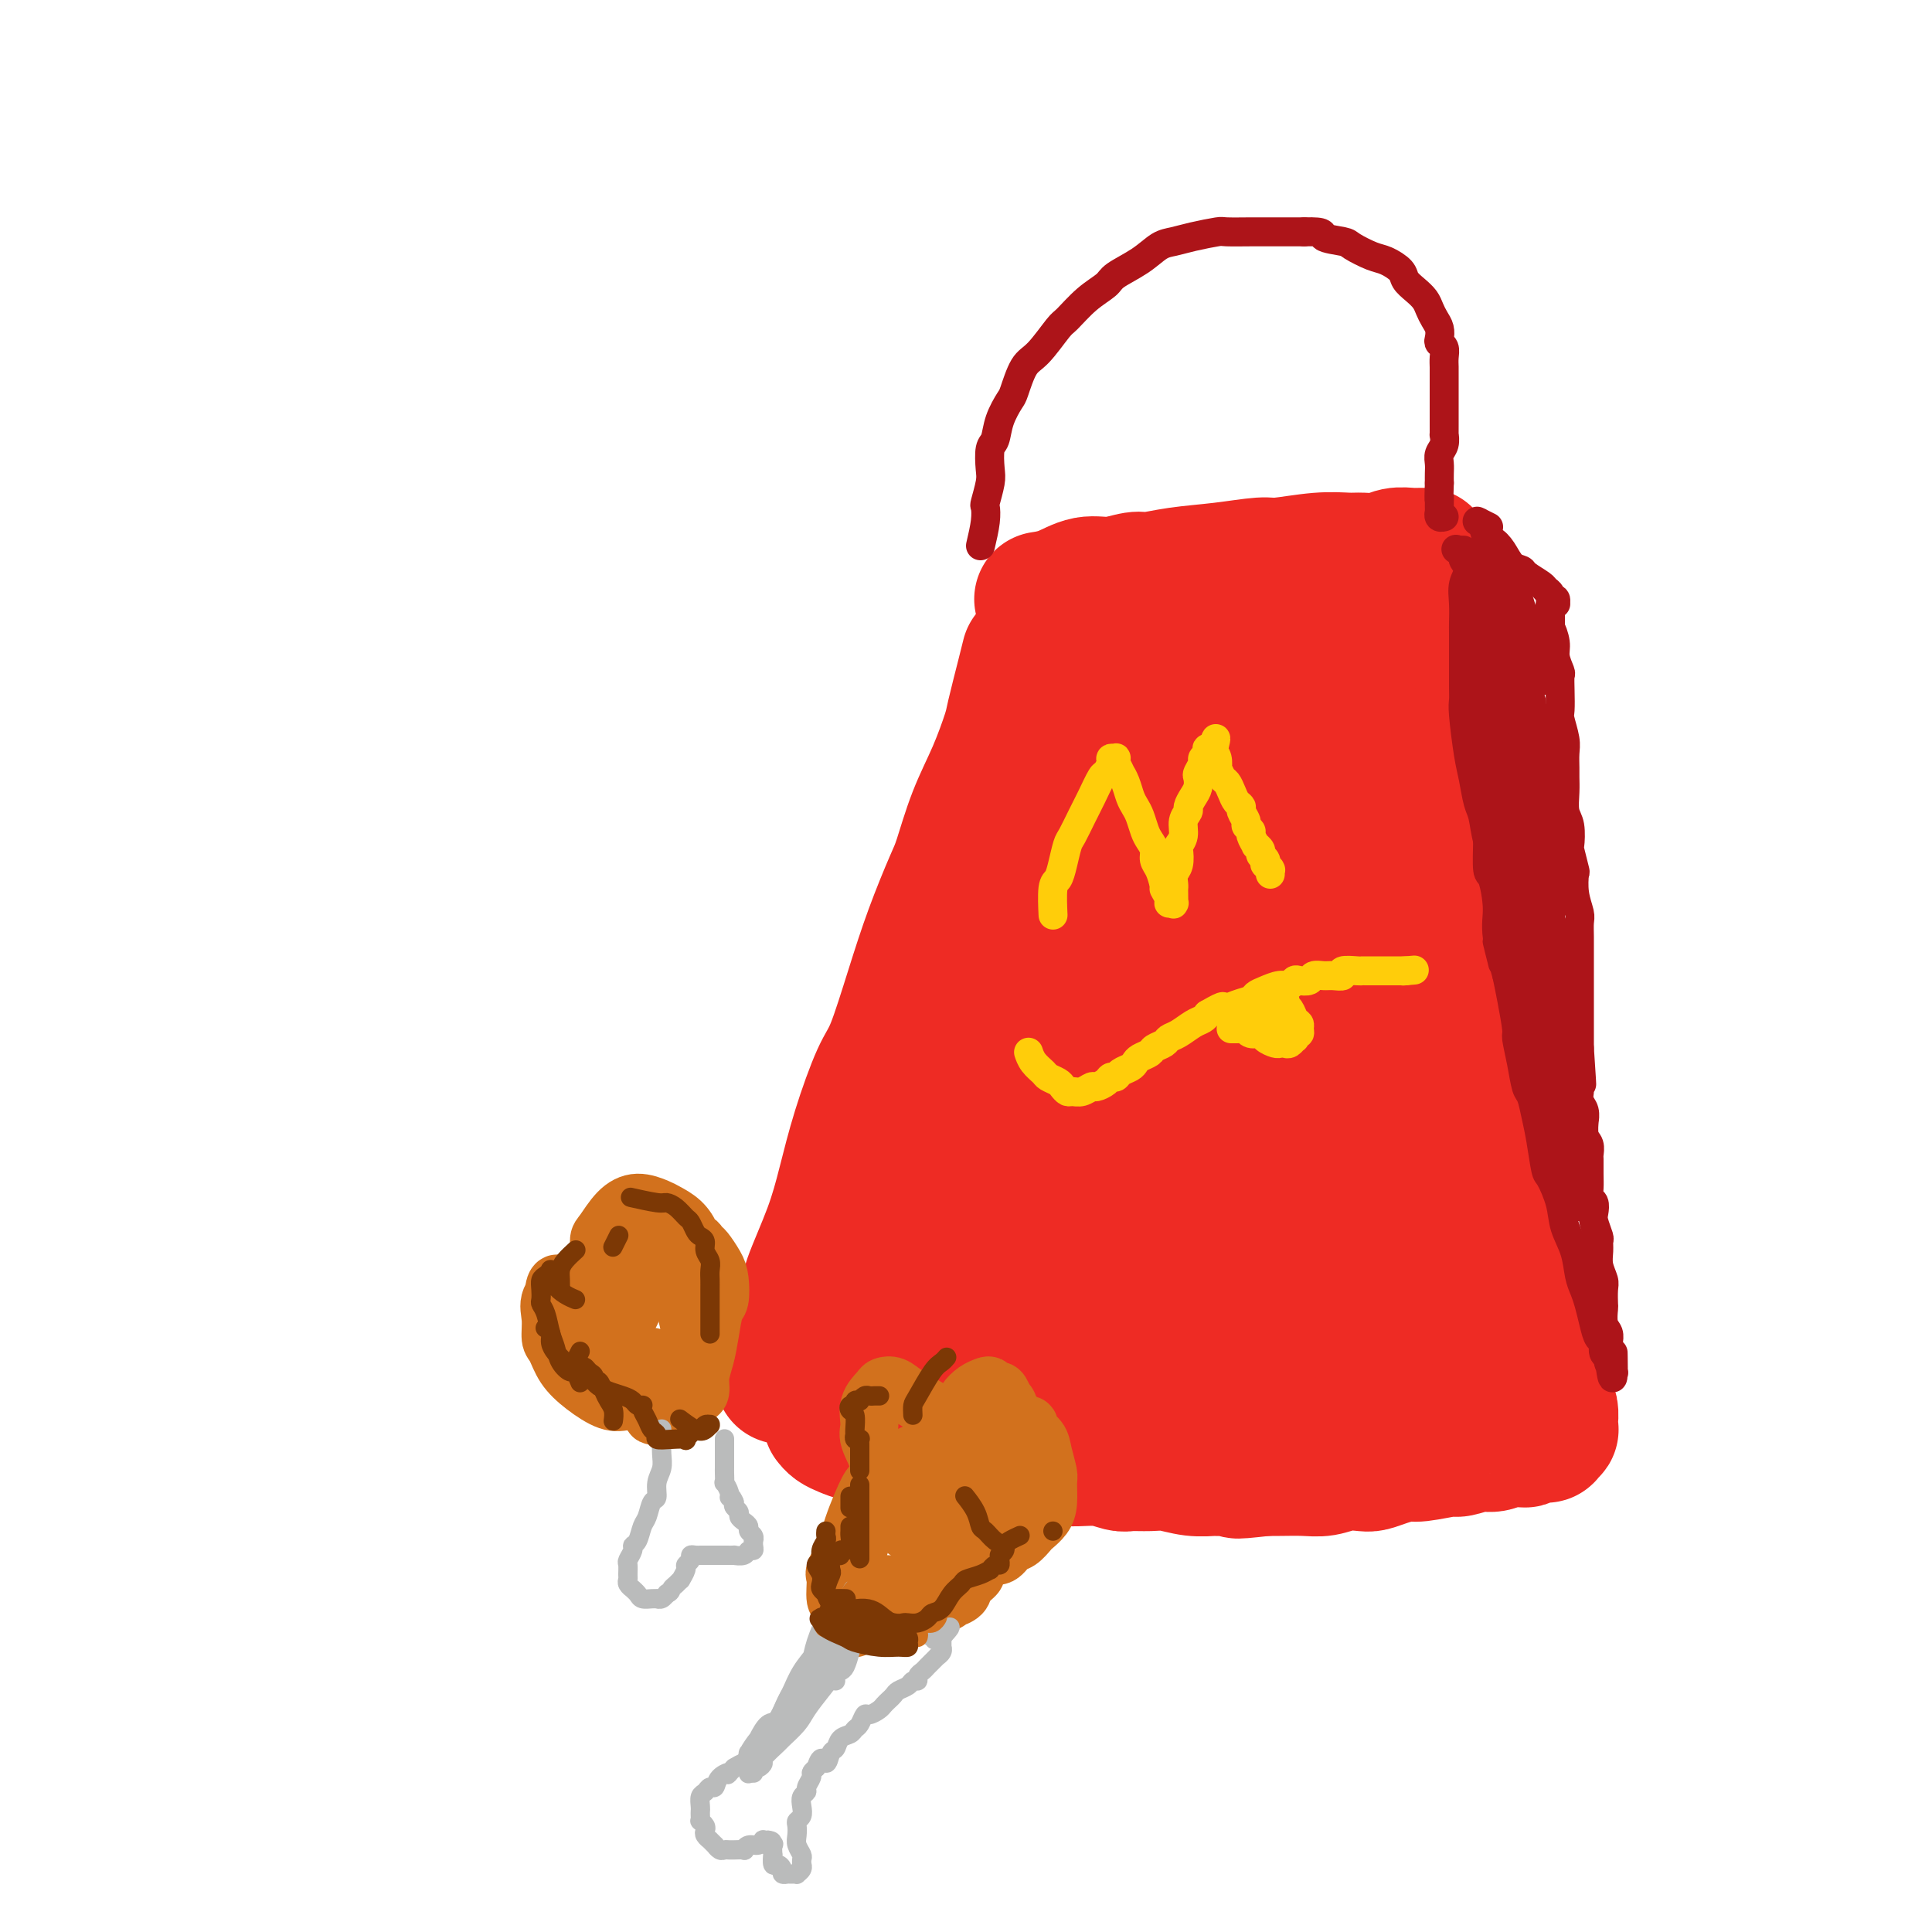 <svg viewBox='0 0 400 400' version='1.1' xmlns='http://www.w3.org/2000/svg' xmlns:xlink='http://www.w3.org/1999/xlink'><g fill='none' stroke='rgb(238,43,36)' stroke-width='28' stroke-linecap='round' stroke-linejoin='round'><path d='M216,124c0.089,-0.013 0.178,-0.027 0,0c-0.178,0.027 -0.623,0.094 0,0c0.623,-0.094 2.314,-0.350 4,-1c1.686,-0.650 3.367,-1.694 5,-2c1.633,-0.306 3.217,0.126 5,0c1.783,-0.126 3.766,-0.808 5,-1c1.234,-0.192 1.719,0.107 3,0c1.281,-0.107 3.359,-0.621 6,-1c2.641,-0.379 5.845,-0.623 9,-1c3.155,-0.377 6.261,-0.886 8,-1c1.739,-0.114 2.111,0.167 4,0c1.889,-0.167 5.296,-0.780 8,-1c2.704,-0.220 4.707,-0.045 6,0c1.293,0.045 1.876,-0.041 3,0c1.124,0.041 2.787,0.207 4,0c1.213,-0.207 1.975,-0.788 3,-1c1.025,-0.212 2.313,-0.057 3,0c0.687,0.057 0.772,0.015 1,0c0.228,-0.015 0.597,-0.004 1,0c0.403,0.004 0.840,0.001 1,0c0.160,-0.001 0.043,-0.000 0,0c-0.043,0.000 -0.012,0.000 0,0c0.012,-0.000 0.006,-0.000 0,0'/><path d='M213,136c-0.015,0.061 -0.030,0.123 0,0c0.030,-0.123 0.105,-0.430 0,0c-0.105,0.430 -0.391,1.597 -1,4c-0.609,2.403 -1.543,6.040 -2,8c-0.457,1.960 -0.438,2.242 -1,4c-0.562,1.758 -1.704,4.993 -3,8c-1.296,3.007 -2.748,5.785 -4,9c-1.252,3.215 -2.306,6.867 -3,9c-0.694,2.133 -1.027,2.746 -2,5c-0.973,2.254 -2.585,6.149 -4,10c-1.415,3.851 -2.633,7.657 -4,12c-1.367,4.343 -2.881,9.223 -4,12c-1.119,2.777 -1.842,3.451 -3,6c-1.158,2.549 -2.753,6.972 -4,11c-1.247,4.028 -2.148,7.661 -3,11c-0.852,3.339 -1.654,6.382 -3,10c-1.346,3.618 -3.235,7.810 -4,10c-0.765,2.190 -0.405,2.379 -1,4c-0.595,1.621 -2.145,4.673 -3,7c-0.855,2.327 -1.014,3.930 -1,5c0.014,1.070 0.200,1.606 0,2c-0.200,0.394 -0.784,0.644 -1,1c-0.216,0.356 -0.062,0.816 0,1c0.062,0.184 0.031,0.092 0,0'/><path d='M298,127c-0.030,0.138 -0.060,0.275 0,0c0.060,-0.275 0.211,-0.963 0,0c-0.211,0.963 -0.785,3.577 -1,5c-0.215,1.423 -0.073,1.654 0,4c0.073,2.346 0.076,6.806 0,9c-0.076,2.194 -0.231,2.120 0,4c0.231,1.880 0.849,5.712 1,9c0.151,3.288 -0.166,6.032 0,9c0.166,2.968 0.814,6.160 1,8c0.186,1.840 -0.091,2.329 0,4c0.091,1.671 0.549,4.524 1,7c0.451,2.476 0.894,4.575 1,6c0.106,1.425 -0.126,2.175 0,4c0.126,1.825 0.611,4.724 1,7c0.389,2.276 0.683,3.930 1,6c0.317,2.070 0.659,4.555 1,7c0.341,2.445 0.682,4.848 1,6c0.318,1.152 0.614,1.051 1,2c0.386,0.949 0.864,2.947 1,5c0.136,2.053 -0.070,4.160 0,6c0.070,1.840 0.414,3.413 1,5c0.586,1.587 1.413,3.189 2,5c0.587,1.811 0.934,3.830 1,5c0.066,1.170 -0.150,1.491 0,3c0.150,1.509 0.666,4.205 1,6c0.334,1.795 0.484,2.688 1,4c0.516,1.312 1.396,3.042 2,5c0.604,1.958 0.932,4.142 1,5c0.068,0.858 -0.123,0.388 0,1c0.123,0.612 0.562,2.306 1,4'/><path d='M317,278c2.719,13.229 1.516,5.302 1,3c-0.516,-2.302 -0.345,1.021 0,3c0.345,1.979 0.863,2.615 1,3c0.137,0.385 -0.107,0.519 0,1c0.107,0.481 0.565,1.308 1,2c0.435,0.692 0.848,1.247 1,2c0.152,0.753 0.042,1.703 0,2c-0.042,0.297 -0.015,-0.060 0,0c0.015,0.060 0.020,0.538 0,1c-0.020,0.462 -0.063,0.907 0,1c0.063,0.093 0.234,-0.168 0,0c-0.234,0.168 -0.873,0.763 -1,1c-0.127,0.237 0.258,0.115 0,0c-0.258,-0.115 -1.161,-0.223 -2,0c-0.839,0.223 -1.616,0.777 -2,1c-0.384,0.223 -0.377,0.116 -1,0c-0.623,-0.116 -1.878,-0.243 -3,0c-1.122,0.243 -2.111,0.854 -3,1c-0.889,0.146 -1.678,-0.172 -3,0c-1.322,0.172 -3.175,0.833 -4,1c-0.825,0.167 -0.620,-0.162 -2,0c-1.380,0.162 -4.346,0.814 -6,1c-1.654,0.186 -1.996,-0.095 -3,0c-1.004,0.095 -2.670,0.565 -4,1c-1.330,0.435 -2.325,0.835 -3,1c-0.675,0.165 -1.031,0.097 -2,0c-0.969,-0.097 -2.553,-0.222 -4,0c-1.447,0.222 -2.759,0.791 -4,1c-1.241,0.209 -2.411,0.056 -4,0c-1.589,-0.056 -3.597,-0.016 -5,0c-1.403,0.016 -2.202,0.008 -3,0'/><path d='M262,304c-9.595,1.082 -4.583,0.286 -4,0c0.583,-0.286 -3.263,-0.062 -5,0c-1.737,0.062 -1.365,-0.036 -2,0c-0.635,0.036 -2.276,0.207 -4,0c-1.724,-0.207 -3.531,-0.791 -5,-1c-1.469,-0.209 -2.601,-0.042 -4,0c-1.399,0.042 -3.064,-0.042 -4,0c-0.936,0.042 -1.144,0.208 -2,0c-0.856,-0.208 -2.360,-0.792 -4,-1c-1.640,-0.208 -3.414,-0.042 -5,0c-1.586,0.042 -2.982,-0.040 -4,0c-1.018,0.040 -1.659,0.203 -3,0c-1.341,-0.203 -3.383,-0.771 -5,-1c-1.617,-0.229 -2.811,-0.118 -4,0c-1.189,0.118 -2.375,0.243 -4,0c-1.625,-0.243 -3.690,-0.853 -5,-1c-1.310,-0.147 -1.866,0.168 -3,0c-1.134,-0.168 -2.845,-0.819 -5,-1c-2.155,-0.181 -4.752,0.106 -6,0c-1.248,-0.106 -1.147,-0.607 -2,-1c-0.853,-0.393 -2.659,-0.680 -4,-1c-1.341,-0.320 -2.216,-0.674 -3,-1c-0.784,-0.326 -1.478,-0.623 -2,-1c-0.522,-0.377 -0.872,-0.833 -1,-1c-0.128,-0.167 -0.034,-0.045 0,0c0.034,0.045 0.009,0.012 0,0c-0.009,-0.012 -0.003,-0.003 0,0c0.003,0.003 0.001,0.002 0,0'/><path d='M216,264c0.008,0.367 0.015,0.733 0,0c-0.015,-0.733 -0.053,-2.566 0,-7c0.053,-4.434 0.196,-11.469 1,-17c0.804,-5.531 2.270,-9.557 3,-12c0.730,-2.443 0.726,-3.302 1,-4c0.274,-0.698 0.828,-1.234 1,-2c0.172,-0.766 -0.036,-1.762 0,0c0.036,1.762 0.317,6.282 0,9c-0.317,2.718 -1.233,3.634 -2,7c-0.767,3.366 -1.386,9.183 -2,14c-0.614,4.817 -1.225,8.633 -2,12c-0.775,3.367 -1.714,6.283 -2,8c-0.286,1.717 0.083,2.234 0,3c-0.083,0.766 -0.616,1.779 -1,2c-0.384,0.221 -0.620,-0.352 -1,-2c-0.380,-1.648 -0.905,-4.371 -1,-6c-0.095,-1.629 0.238,-2.162 0,-4c-0.238,-1.838 -1.048,-4.980 -1,-8c0.048,-3.020 0.954,-5.916 2,-8c1.046,-2.084 2.231,-3.354 3,-4c0.769,-0.646 1.122,-0.668 2,-1c0.878,-0.332 2.279,-0.972 3,-1c0.721,-0.028 0.760,0.558 1,2c0.240,1.442 0.682,3.739 1,5c0.318,1.261 0.513,1.486 0,3c-0.513,1.514 -1.735,4.317 -3,7c-1.265,2.683 -2.574,5.247 -4,8c-1.426,2.753 -2.970,5.697 -5,8c-2.030,2.303 -4.547,3.966 -6,5c-1.453,1.034 -1.844,1.438 -3,2c-1.156,0.562 -3.078,1.281 -5,2'/><path d='M196,285c-3.441,1.411 -5.042,0.439 -6,0c-0.958,-0.439 -1.272,-0.345 -2,-1c-0.728,-0.655 -1.868,-2.059 -2,-4c-0.132,-1.941 0.746,-4.420 2,-9c1.254,-4.580 2.885,-11.263 4,-15c1.115,-3.737 1.715,-4.530 4,-9c2.285,-4.470 6.254,-12.617 10,-19c3.746,-6.383 7.269,-11.001 10,-14c2.731,-2.999 4.672,-4.378 6,-5c1.328,-0.622 2.044,-0.488 3,0c0.956,0.488 2.153,1.328 2,5c-0.153,3.672 -1.655,10.175 -2,13c-0.345,2.825 0.468,1.971 -1,8c-1.468,6.029 -5.217,18.942 -7,25c-1.783,6.058 -1.598,5.260 -3,8c-1.402,2.740 -4.389,9.016 -7,13c-2.611,3.984 -4.844,5.676 -6,7c-1.156,1.324 -1.234,2.279 -1,0c0.234,-2.279 0.781,-7.794 1,-10c0.219,-2.206 0.109,-1.103 0,0'/><path d='M205,238c0.019,1.257 0.039,2.514 0,0c-0.039,-2.514 -0.136,-8.800 2,-20c2.136,-11.200 6.505,-27.314 9,-36c2.495,-8.686 3.115,-9.942 7,-15c3.885,-5.058 11.034,-13.916 16,-19c4.966,-5.084 7.748,-6.395 10,-5c2.252,1.395 3.975,5.495 5,8c1.025,2.505 1.353,3.414 1,9c-0.353,5.586 -1.388,15.849 -3,25c-1.612,9.151 -3.800,17.191 -6,24c-2.200,6.809 -4.410,12.386 -7,17c-2.590,4.614 -5.559,8.263 -7,10c-1.441,1.737 -1.353,1.561 -3,1c-1.647,-0.561 -5.029,-1.508 -7,-7c-1.971,-5.492 -2.533,-15.528 -3,-22c-0.467,-6.472 -0.840,-9.380 1,-18c1.840,-8.620 5.894,-22.952 10,-33c4.106,-10.048 8.266,-15.813 12,-20c3.734,-4.187 7.043,-6.796 10,-7c2.957,-0.204 5.564,1.999 7,3c1.436,1.001 1.702,0.801 2,5c0.298,4.199 0.627,12.795 0,22c-0.627,9.205 -2.209,19.017 -4,30c-1.791,10.983 -3.789,23.136 -5,30c-1.211,6.864 -1.633,8.437 -3,13c-1.367,4.563 -3.679,12.115 -6,17c-2.321,4.885 -4.652,7.102 -7,7c-2.348,-0.102 -4.712,-2.522 -6,-4c-1.288,-1.478 -1.501,-2.013 -3,-8c-1.499,-5.987 -4.286,-17.425 -4,-29c0.286,-11.575 3.643,-23.288 7,-35'/><path d='M230,181c3.376,-10.322 8.316,-18.627 11,-23c2.684,-4.373 3.111,-4.813 5,-6c1.889,-1.187 5.239,-3.120 7,-1c1.761,2.120 1.932,8.294 2,12c0.068,3.706 0.035,4.946 0,12c-0.035,7.054 -0.070,19.922 0,32c0.070,12.078 0.244,23.364 0,34c-0.244,10.636 -0.907,20.620 -1,26c-0.093,5.380 0.385,6.154 0,9c-0.385,2.846 -1.633,7.763 -3,10c-1.367,2.237 -2.853,1.795 -5,0c-2.147,-1.795 -4.955,-4.944 -7,-11c-2.045,-6.056 -3.328,-15.021 -4,-20c-0.672,-4.979 -0.732,-5.972 0,-12c0.732,-6.028 2.255,-17.091 4,-24c1.745,-6.909 3.712,-9.666 5,-11c1.288,-1.334 1.898,-1.247 3,-1c1.102,0.247 2.697,0.654 4,3c1.303,2.346 2.315,6.632 3,13c0.685,6.368 1.044,14.817 1,20c-0.044,5.183 -0.491,7.100 -1,12c-0.509,4.900 -1.081,12.781 -2,19c-0.919,6.219 -2.184,10.774 -4,14c-1.816,3.226 -4.184,5.121 -7,6c-2.816,0.879 -6.080,0.741 -8,1c-1.920,0.259 -2.496,0.915 -4,-1c-1.504,-1.915 -3.936,-6.400 -5,-10c-1.064,-3.600 -0.759,-6.316 1,-10c1.759,-3.684 4.974,-8.338 7,-11c2.026,-2.662 2.865,-3.332 6,-5c3.135,-1.668 8.568,-4.334 14,-7'/><path d='M252,251c5.171,-2.343 8.100,-2.199 12,-1c3.900,1.199 8.771,3.455 11,5c2.229,1.545 1.818,2.380 3,5c1.182,2.620 3.959,7.026 5,11c1.041,3.974 0.346,7.515 -1,11c-1.346,3.485 -3.345,6.916 -6,10c-2.655,3.084 -5.967,5.823 -8,7c-2.033,1.177 -2.787,0.791 -5,0c-2.213,-0.791 -5.883,-1.986 -9,-6c-3.117,-4.014 -5.679,-10.848 -7,-20c-1.321,-9.152 -1.402,-20.624 -1,-27c0.402,-6.376 1.285,-7.656 3,-13c1.715,-5.344 4.260,-14.751 7,-21c2.740,-6.249 5.676,-9.341 9,-11c3.324,-1.659 7.038,-1.885 9,-2c1.962,-0.115 2.173,-0.117 4,2c1.827,2.117 5.271,6.355 8,12c2.729,5.645 4.744,12.698 7,21c2.256,8.302 4.753,17.852 6,23c1.247,5.148 1.242,5.893 2,9c0.758,3.107 2.278,8.577 3,12c0.722,3.423 0.646,4.798 0,6c-0.646,1.202 -1.863,2.230 -4,0c-2.137,-2.230 -5.194,-7.717 -7,-11c-1.806,-3.283 -2.362,-4.361 -4,-10c-1.638,-5.639 -4.359,-15.840 -6,-26c-1.641,-10.160 -2.202,-20.281 -2,-29c0.202,-8.719 1.168,-16.038 2,-20c0.832,-3.962 1.532,-4.567 2,-6c0.468,-1.433 0.705,-3.695 1,-4c0.295,-0.305 0.647,1.348 1,3'/><path d='M287,181c0.305,1.102 0.568,2.356 1,7c0.432,4.644 1.032,12.678 2,22c0.968,9.322 2.304,19.932 3,26c0.696,6.068 0.752,7.593 1,12c0.248,4.407 0.689,11.694 0,16c-0.689,4.306 -2.509,5.629 -4,6c-1.491,0.371 -2.653,-0.211 -5,-5c-2.347,-4.789 -5.877,-13.784 -8,-19c-2.123,-5.216 -2.838,-6.652 -4,-15c-1.162,-8.348 -2.770,-23.609 -3,-36c-0.230,-12.391 0.919,-21.912 2,-30c1.081,-8.088 2.093,-14.743 3,-19c0.907,-4.257 1.707,-6.114 2,-7c0.293,-0.886 0.078,-0.800 0,-1c-0.078,-0.200 -0.021,-0.688 0,0c0.021,0.688 0.005,2.550 0,7c-0.005,4.450 0.001,11.489 0,18c-0.001,6.511 -0.009,12.495 0,18c0.009,5.505 0.035,10.533 0,13c-0.035,2.467 -0.130,2.375 0,3c0.130,0.625 0.487,1.966 0,1c-0.487,-0.966 -1.818,-4.241 -3,-9c-1.182,-4.759 -2.215,-11.004 -3,-17c-0.785,-5.996 -1.321,-11.745 -1,-18c0.321,-6.255 1.500,-13.017 2,-17c0.500,-3.983 0.320,-5.188 1,-7c0.680,-1.812 2.221,-4.231 3,-5c0.779,-0.769 0.796,0.114 1,1c0.204,0.886 0.593,1.777 1,4c0.407,2.223 0.830,5.778 1,10c0.170,4.222 0.085,9.111 0,14'/><path d='M279,154c0.405,5.310 -0.083,4.083 0,6c0.083,1.917 0.738,6.976 1,9c0.262,2.024 0.131,1.012 0,0'/><path d='M258,279c-0.048,0.040 -0.096,0.080 0,0c0.096,-0.080 0.335,-0.279 0,0c-0.335,0.279 -1.244,1.037 0,0c1.244,-1.037 4.641,-3.868 6,-5c1.359,-1.132 0.679,-0.566 0,0'/></g>
<g fill='none' stroke='rgb(173,20,25)' stroke-width='6' stroke-linecap='round' stroke-linejoin='round'><path d='M305,120c-0.000,0.063 -0.000,0.127 0,0c0.000,-0.127 0.000,-0.443 0,0c-0.000,0.443 -0.001,1.646 0,3c0.001,1.354 0.004,2.861 0,4c-0.004,1.139 -0.016,1.911 0,3c0.016,1.089 0.060,2.497 0,4c-0.060,1.503 -0.222,3.103 0,4c0.222,0.897 0.829,1.091 1,2c0.171,0.909 -0.094,2.531 0,4c0.094,1.469 0.546,2.783 1,4c0.454,1.217 0.910,2.336 1,4c0.090,1.664 -0.187,3.872 0,5c0.187,1.128 0.839,1.176 1,2c0.161,0.824 -0.168,2.423 0,4c0.168,1.577 0.833,3.131 1,4c0.167,0.869 -0.165,1.052 0,2c0.165,0.948 0.828,2.663 1,4c0.172,1.337 -0.147,2.298 0,4c0.147,1.702 0.761,4.145 1,5c0.239,0.855 0.102,0.123 0,1c-0.102,0.877 -0.168,3.364 0,5c0.168,1.636 0.570,2.420 1,3c0.430,0.580 0.890,0.957 1,2c0.110,1.043 -0.128,2.752 0,4c0.128,1.248 0.622,2.036 1,3c0.378,0.964 0.640,2.106 1,3c0.360,0.894 0.817,1.541 1,2c0.183,0.459 0.091,0.729 0,1'/><path d='M317,206c1.855,13.531 0.494,4.357 0,1c-0.494,-3.357 -0.121,-0.899 0,0c0.121,0.899 -0.009,0.238 0,0c0.009,-0.238 0.157,-0.053 0,-1c-0.157,-0.947 -0.619,-3.027 -1,-4c-0.381,-0.973 -0.682,-0.840 -1,-2c-0.318,-1.160 -0.652,-3.614 -1,-6c-0.348,-2.386 -0.709,-4.705 -1,-6c-0.291,-1.295 -0.512,-1.566 -1,-3c-0.488,-1.434 -1.244,-4.032 -2,-6c-0.756,-1.968 -1.512,-3.305 -2,-5c-0.488,-1.695 -0.709,-3.746 -1,-5c-0.291,-1.254 -0.652,-1.711 -1,-3c-0.348,-1.289 -0.682,-3.410 -1,-5c-0.318,-1.590 -0.621,-2.651 -1,-5c-0.379,-2.349 -0.834,-5.988 -1,-8c-0.166,-2.012 -0.045,-2.396 0,-3c0.045,-0.604 0.012,-1.427 0,-3c-0.012,-1.573 -0.005,-3.894 0,-6c0.005,-2.106 0.006,-3.996 0,-5c-0.006,-1.004 -0.019,-1.123 0,-2c0.019,-0.877 0.072,-2.512 0,-4c-0.072,-1.488 -0.268,-2.828 0,-4c0.268,-1.172 1.000,-2.174 1,-3c-0.000,-0.826 -0.732,-1.475 -1,-2c-0.268,-0.525 -0.072,-0.925 0,-1c0.072,-0.075 0.019,0.176 0,0c-0.019,-0.176 -0.005,-0.778 0,-1c0.005,-0.222 0.001,-0.063 0,0c-0.001,0.063 -0.001,0.032 0,0'/><path d='M308,109c-0.061,-0.030 -0.122,-0.061 0,0c0.122,0.061 0.428,0.213 0,0c-0.428,-0.213 -1.590,-0.792 -2,-1c-0.410,-0.208 -0.069,-0.047 0,0c0.069,0.047 -0.133,-0.021 0,0c0.133,0.021 0.602,0.132 1,1c0.398,0.868 0.727,2.495 1,3c0.273,0.505 0.491,-0.111 1,0c0.509,0.111 1.310,0.951 2,2c0.690,1.049 1.270,2.309 2,3c0.730,0.691 1.611,0.815 2,1c0.389,0.185 0.285,0.432 1,1c0.715,0.568 2.248,1.458 3,2c0.752,0.542 0.723,0.738 1,1c0.277,0.262 0.858,0.592 1,1c0.142,0.408 -0.157,0.894 0,1c0.157,0.106 0.770,-0.169 1,0c0.230,0.169 0.076,0.782 0,1c-0.076,0.218 -0.073,0.043 0,0c0.073,-0.043 0.216,0.047 0,0c-0.216,-0.047 -0.790,-0.231 -1,0c-0.210,0.231 -0.056,0.876 0,1c0.056,0.124 0.015,-0.274 0,0c-0.015,0.274 -0.004,1.221 0,2c0.004,0.779 0.002,1.389 0,2'/><path d='M321,130c-0.065,0.937 -0.228,-0.220 0,0c0.228,0.220 0.846,1.818 1,3c0.154,1.182 -0.154,1.949 0,3c0.154,1.051 0.772,2.387 1,3c0.228,0.613 0.065,0.503 0,1c-0.065,0.497 -0.031,1.602 0,3c0.031,1.398 0.061,3.088 0,4c-0.061,0.912 -0.213,1.045 0,2c0.213,0.955 0.789,2.733 1,4c0.211,1.267 0.055,2.023 0,3c-0.055,0.977 -0.011,2.174 0,3c0.011,0.826 -0.011,1.280 0,2c0.011,0.720 0.054,1.706 0,3c-0.054,1.294 -0.207,2.898 0,4c0.207,1.102 0.774,1.704 1,3c0.226,1.296 0.112,3.287 0,4c-0.112,0.713 -0.222,0.148 0,1c0.222,0.852 0.778,3.119 1,4c0.222,0.881 0.112,0.374 0,1c-0.112,0.626 -0.226,2.385 0,4c0.226,1.615 0.793,3.085 1,4c0.207,0.915 0.056,1.276 0,2c-0.056,0.724 -0.015,1.813 0,3c0.015,1.187 0.004,2.473 0,4c-0.004,1.527 -0.001,3.296 0,4c0.001,0.704 0.000,0.342 0,1c-0.000,0.658 -0.000,2.337 0,4c0.000,1.663 0.000,3.312 0,4c-0.000,0.688 -0.000,0.416 0,1c0.000,0.584 0.000,2.024 0,3c-0.000,0.976 -0.000,1.488 0,2'/><path d='M327,217c0.928,13.815 0.249,4.853 0,2c-0.249,-2.853 -0.068,0.405 0,2c0.068,1.595 0.022,1.529 0,2c-0.022,0.471 -0.020,1.479 0,2c0.020,0.521 0.058,0.554 0,1c-0.058,0.446 -0.213,1.306 0,2c0.213,0.694 0.793,1.221 1,2c0.207,0.779 0.041,1.810 0,2c-0.041,0.190 0.041,-0.459 0,0c-0.041,0.459 -0.207,2.027 0,3c0.207,0.973 0.788,1.352 1,2c0.212,0.648 0.056,1.564 0,2c-0.056,0.436 -0.011,0.392 0,1c0.011,0.608 -0.011,1.868 0,3c0.011,1.132 0.054,2.136 0,3c-0.054,0.864 -0.207,1.587 0,2c0.207,0.413 0.773,0.516 1,1c0.227,0.484 0.114,1.350 0,2c-0.114,0.650 -0.228,1.083 0,2c0.228,0.917 0.797,2.319 1,3c0.203,0.681 0.040,0.642 0,1c-0.040,0.358 0.042,1.112 0,2c-0.042,0.888 -0.207,1.910 0,3c0.207,1.090 0.787,2.249 1,3c0.213,0.751 0.061,1.093 0,2c-0.061,0.907 -0.030,2.378 0,3c0.030,0.622 0.061,0.393 0,1c-0.061,0.607 -0.212,2.049 0,3c0.212,0.951 0.788,1.410 1,2c0.212,0.590 0.061,1.311 0,2c-0.061,0.689 -0.030,1.344 0,2'/><path d='M333,280c1.155,9.924 1.041,3.233 1,1c-0.041,-2.233 -0.010,-0.008 0,1c0.010,1.008 -0.001,0.799 0,1c0.001,0.201 0.016,0.811 0,1c-0.016,0.189 -0.061,-0.042 0,0c0.061,0.042 0.227,0.358 0,0c-0.227,-0.358 -0.848,-1.390 -1,-2c-0.152,-0.610 0.167,-0.798 0,-1c-0.167,-0.202 -0.818,-0.417 -1,-1c-0.182,-0.583 0.106,-1.535 0,-2c-0.106,-0.465 -0.606,-0.444 -1,-1c-0.394,-0.556 -0.682,-1.691 -1,-3c-0.318,-1.309 -0.667,-2.793 -1,-4c-0.333,-1.207 -0.652,-2.138 -1,-3c-0.348,-0.862 -0.727,-1.657 -1,-3c-0.273,-1.343 -0.440,-3.234 -1,-5c-0.560,-1.766 -1.512,-3.406 -2,-5c-0.488,-1.594 -0.512,-3.142 -1,-5c-0.488,-1.858 -1.440,-4.025 -2,-5c-0.560,-0.975 -0.727,-0.759 -1,-2c-0.273,-1.241 -0.650,-3.940 -1,-6c-0.350,-2.060 -0.672,-3.480 -1,-5c-0.328,-1.520 -0.661,-3.138 -1,-4c-0.339,-0.862 -0.682,-0.967 -1,-2c-0.318,-1.033 -0.610,-2.992 -1,-5c-0.390,-2.008 -0.878,-4.064 -1,-5c-0.122,-0.936 0.121,-0.752 0,-2c-0.121,-1.248 -0.606,-3.928 -1,-6c-0.394,-2.072 -0.697,-3.536 -1,-5'/><path d='M312,202c-3.566,-12.979 -1.481,-4.926 -1,-3c0.481,1.926 -0.642,-2.273 -1,-5c-0.358,-2.727 0.048,-3.981 0,-6c-0.048,-2.019 -0.549,-4.802 -1,-6c-0.451,-1.198 -0.853,-0.809 -1,-2c-0.147,-1.191 -0.039,-3.962 0,-6c0.039,-2.038 0.011,-3.344 0,-5c-0.011,-1.656 -0.003,-3.663 0,-5c0.003,-1.337 0.001,-2.006 0,-3c-0.001,-0.994 -0.000,-2.314 0,-4c0.000,-1.686 0.000,-3.740 0,-5c-0.000,-1.260 0.000,-1.727 0,-3c-0.000,-1.273 -0.000,-3.351 0,-5c0.000,-1.649 0.000,-2.870 0,-4c-0.000,-1.130 -0.001,-2.168 0,-3c0.001,-0.832 0.004,-1.459 0,-2c-0.004,-0.541 -0.015,-0.995 0,-2c0.015,-1.005 0.057,-2.560 0,-3c-0.057,-0.440 -0.212,0.236 0,0c0.212,-0.236 0.790,-1.382 1,-2c0.210,-0.618 0.052,-0.707 0,-1c-0.052,-0.293 0.003,-0.791 0,-1c-0.003,-0.209 -0.063,-0.128 0,0c0.063,0.128 0.248,0.304 0,0c-0.248,-0.304 -0.928,-1.087 -1,-1c-0.072,0.087 0.464,1.043 1,2'/><path d='M309,127c0.095,-6.884 -0.167,-0.595 0,2c0.167,2.595 0.762,1.496 1,2c0.238,0.504 0.119,2.610 0,4c-0.119,1.390 -0.239,2.063 0,4c0.239,1.937 0.838,5.138 1,7c0.162,1.862 -0.114,2.385 0,4c0.114,1.615 0.618,4.323 1,7c0.382,2.677 0.642,5.322 1,8c0.358,2.678 0.814,5.389 1,7c0.186,1.611 0.101,2.122 0,4c-0.101,1.878 -0.219,5.123 0,8c0.219,2.877 0.776,5.387 1,7c0.224,1.613 0.116,2.329 0,4c-0.116,1.671 -0.238,4.299 0,7c0.238,2.701 0.837,5.477 1,7c0.163,1.523 -0.110,1.794 0,3c0.110,1.206 0.604,3.346 1,5c0.396,1.654 0.696,2.823 1,4c0.304,1.177 0.613,2.363 1,3c0.387,0.637 0.851,0.725 1,1c0.149,0.275 -0.015,0.736 0,1c0.015,0.264 0.211,0.329 0,0c-0.211,-0.329 -0.830,-1.054 -1,-2c-0.170,-0.946 0.110,-2.113 0,-3c-0.110,-0.887 -0.610,-1.494 -1,-3c-0.390,-1.506 -0.671,-3.912 -1,-7c-0.329,-3.088 -0.707,-6.859 -1,-9c-0.293,-2.141 -0.502,-2.653 -1,-5c-0.498,-2.347 -1.285,-6.528 -2,-10c-0.715,-3.472 -1.357,-6.236 -2,-9'/><path d='M311,178c-1.415,-9.033 -0.954,-8.616 -1,-9c-0.046,-0.384 -0.601,-1.567 -1,-4c-0.399,-2.433 -0.643,-6.114 -1,-9c-0.357,-2.886 -0.828,-4.977 -1,-7c-0.172,-2.023 -0.046,-3.977 0,-6c0.046,-2.023 0.013,-4.114 0,-5c-0.013,-0.886 -0.004,-0.565 0,-1c0.004,-0.435 0.004,-1.624 0,-2c-0.004,-0.376 -0.012,0.060 0,0c0.012,-0.060 0.045,-0.618 0,0c-0.045,0.618 -0.169,2.411 0,3c0.169,0.589 0.631,-0.026 1,1c0.369,1.026 0.647,3.692 1,5c0.353,1.308 0.783,1.258 1,3c0.217,1.742 0.222,5.275 1,9c0.778,3.725 2.331,7.642 3,10c0.669,2.358 0.455,3.157 1,6c0.545,2.843 1.848,7.732 3,12c1.152,4.268 2.154,7.917 3,12c0.846,4.083 1.537,8.599 2,11c0.463,2.401 0.698,2.685 1,5c0.302,2.315 0.669,6.661 1,10c0.331,3.339 0.625,5.672 1,8c0.375,2.328 0.833,4.652 1,6c0.167,1.348 0.045,1.720 0,3c-0.045,1.280 -0.012,3.467 0,5c0.012,1.533 0.003,2.411 0,3c-0.003,0.589 -0.001,0.890 0,1c0.001,0.110 0.000,0.030 0,0c-0.000,-0.030 -0.000,-0.008 0,0c0.000,0.008 0.000,0.004 0,0'/><path d='M327,248c0.058,4.816 -1.297,-1.145 -2,-4c-0.703,-2.855 -0.753,-2.606 -1,-4c-0.247,-1.394 -0.692,-4.431 -1,-6c-0.308,-1.569 -0.481,-1.669 -1,-3c-0.519,-1.331 -1.385,-3.892 -2,-7c-0.615,-3.108 -0.978,-6.763 -1,-9c-0.022,-2.237 0.296,-3.055 0,-5c-0.296,-1.945 -1.208,-5.017 -2,-8c-0.792,-2.983 -1.465,-5.878 -2,-9c-0.535,-3.122 -0.931,-6.473 -1,-8c-0.069,-1.527 0.188,-1.230 0,-4c-0.188,-2.770 -0.821,-8.606 -1,-11c-0.179,-2.394 0.096,-1.345 0,-3c-0.096,-1.655 -0.562,-6.014 -1,-8c-0.438,-1.986 -0.849,-1.597 -1,-2c-0.151,-0.403 -0.042,-1.596 0,-2c0.042,-0.404 0.015,-0.020 0,0c-0.015,0.020 -0.020,-0.325 0,0c0.020,0.325 0.066,1.319 0,2c-0.066,0.681 -0.244,1.049 0,2c0.244,0.951 0.909,2.484 1,4c0.091,1.516 -0.393,3.015 0,5c0.393,1.985 1.662,4.455 2,6c0.338,1.545 -0.257,2.164 0,4c0.257,1.836 1.364,4.890 2,8c0.636,3.110 0.800,6.275 1,8c0.200,1.725 0.435,2.009 1,4c0.565,1.991 1.460,5.690 2,9c0.540,3.310 0.726,6.231 1,9c0.274,2.769 0.637,5.384 1,8'/><path d='M322,224c1.869,11.021 1.040,4.073 1,3c-0.040,-1.073 0.707,3.731 1,7c0.293,3.269 0.131,5.005 0,6c-0.131,0.995 -0.230,1.249 0,2c0.230,0.751 0.791,2.000 1,3c0.209,1.000 0.066,1.751 0,2c-0.066,0.249 -0.055,-0.005 0,0c0.055,0.005 0.155,0.268 0,0c-0.155,-0.268 -0.566,-1.066 -1,-2c-0.434,-0.934 -0.890,-2.005 -1,-3c-0.110,-0.995 0.125,-1.916 0,-3c-0.125,-1.084 -0.609,-2.332 -1,-4c-0.391,-1.668 -0.687,-3.757 -1,-7c-0.313,-3.243 -0.643,-7.642 -1,-10c-0.357,-2.358 -0.740,-2.677 -1,-5c-0.260,-2.323 -0.397,-6.651 -1,-11c-0.603,-4.349 -1.672,-8.720 -2,-11c-0.328,-2.280 0.084,-2.469 0,-5c-0.084,-2.531 -0.663,-7.403 -1,-11c-0.337,-3.597 -0.430,-5.920 -1,-10c-0.570,-4.080 -1.617,-9.916 -2,-13c-0.383,-3.084 -0.104,-3.416 0,-4c0.104,-0.584 0.032,-1.420 0,-3c-0.032,-1.580 -0.023,-3.903 0,-6c0.023,-2.097 0.059,-3.968 0,-5c-0.059,-1.032 -0.212,-1.225 0,-2c0.212,-0.775 0.788,-2.132 1,-3c0.212,-0.868 0.061,-1.248 0,-1c-0.061,0.248 -0.030,1.124 0,2'/><path d='M313,130c-0.241,-8.813 0.656,-0.347 1,3c0.344,3.347 0.133,1.575 0,2c-0.133,0.425 -0.189,3.045 0,5c0.189,1.955 0.624,3.243 1,6c0.376,2.757 0.693,6.983 1,9c0.307,2.017 0.604,1.826 1,4c0.396,2.174 0.891,6.712 1,10c0.109,3.288 -0.167,5.325 0,8c0.167,2.675 0.777,5.988 1,8c0.223,2.012 0.060,2.724 0,4c-0.060,1.276 -0.016,3.116 0,5c0.016,1.884 0.005,3.813 0,5c-0.005,1.187 -0.005,1.632 0,2c0.005,0.368 0.016,0.660 0,1c-0.016,0.340 -0.057,0.727 0,1c0.057,0.273 0.212,0.431 0,0c-0.212,-0.431 -0.792,-1.451 -1,-2c-0.208,-0.549 -0.046,-0.626 0,-1c0.046,-0.374 -0.025,-1.046 0,-2c0.025,-0.954 0.147,-2.192 0,-3c-0.147,-0.808 -0.561,-1.186 -1,-2c-0.439,-0.814 -0.901,-2.063 -1,-4c-0.099,-1.937 0.166,-4.560 0,-7c-0.166,-2.440 -0.763,-4.696 -1,-6c-0.237,-1.304 -0.115,-1.655 0,-3c0.115,-1.345 0.223,-3.682 0,-6c-0.223,-2.318 -0.778,-4.616 -1,-6c-0.222,-1.384 -0.111,-1.856 0,-3c0.111,-1.144 0.222,-2.962 0,-5c-0.222,-2.038 -0.778,-4.297 -1,-6c-0.222,-1.703 -0.111,-2.852 0,-4'/><path d='M313,143c-1.155,-9.606 -1.041,-4.123 -1,-3c0.041,1.123 0.010,-2.116 0,-4c-0.010,-1.884 -0.000,-2.413 0,-3c0.000,-0.587 -0.010,-1.232 0,-2c0.010,-0.768 0.040,-1.660 0,-2c-0.040,-0.340 -0.150,-0.127 0,0c0.150,0.127 0.561,0.168 1,1c0.439,0.832 0.906,2.455 1,4c0.094,1.545 -0.186,3.013 0,5c0.186,1.987 0.837,4.494 1,6c0.163,1.506 -0.163,2.012 0,4c0.163,1.988 0.814,5.459 1,9c0.186,3.541 -0.093,7.152 0,9c0.093,1.848 0.560,1.935 1,4c0.440,2.065 0.854,6.110 1,9c0.146,2.890 0.024,4.627 0,7c-0.024,2.373 0.050,5.384 0,7c-0.050,1.616 -0.223,1.838 0,3c0.223,1.162 0.844,3.264 1,5c0.156,1.736 -0.151,3.106 0,4c0.151,0.894 0.759,1.312 1,2c0.241,0.688 0.113,1.647 0,2c-0.113,0.353 -0.213,0.101 0,0c0.213,-0.101 0.739,-0.052 1,0c0.261,0.052 0.255,0.107 0,0c-0.255,-0.107 -0.761,-0.375 -1,-1c-0.239,-0.625 -0.211,-1.607 0,-3c0.211,-1.393 0.606,-3.196 1,-5'/><path d='M321,201c0.155,-1.584 0.043,-1.043 0,-2c-0.043,-0.957 -0.015,-3.411 0,-6c0.015,-2.589 0.019,-5.313 0,-7c-0.019,-1.687 -0.061,-2.336 0,-4c0.061,-1.664 0.224,-4.342 0,-7c-0.224,-2.658 -0.834,-5.297 -1,-7c-0.166,-1.703 0.114,-2.472 0,-4c-0.114,-1.528 -0.622,-3.816 -1,-6c-0.378,-2.184 -0.627,-4.263 -1,-6c-0.373,-1.737 -0.870,-3.131 -1,-4c-0.130,-0.869 0.109,-1.213 0,-2c-0.109,-0.787 -0.565,-2.016 -1,-3c-0.435,-0.984 -0.850,-1.724 -1,-2c-0.150,-0.276 -0.037,-0.087 0,0c0.037,0.087 -0.004,0.071 0,0c0.004,-0.071 0.053,-0.198 0,0c-0.053,0.198 -0.209,0.719 0,1c0.209,0.281 0.782,0.321 1,2c0.218,1.679 0.082,4.997 0,7c-0.082,2.003 -0.110,2.690 0,3c0.110,0.310 0.359,0.243 1,3c0.641,2.757 1.673,8.337 2,11c0.327,2.663 -0.053,2.409 0,4c0.053,1.591 0.537,5.029 1,8c0.463,2.971 0.905,5.476 1,7c0.095,1.524 -0.157,2.066 0,3c0.157,0.934 0.722,2.261 1,3c0.278,0.739 0.267,0.891 0,2c-0.267,1.109 -0.791,3.174 -1,4c-0.209,0.826 -0.105,0.413 0,0'/><path d='M311,125c-0.089,-0.196 -0.177,-0.393 0,0c0.177,0.393 0.621,1.375 1,2c0.379,0.625 0.693,0.894 1,2c0.307,1.106 0.608,3.049 1,5c0.392,1.951 0.875,3.910 1,5c0.125,1.090 -0.107,1.311 0,2c0.107,0.689 0.551,1.847 1,3c0.449,1.153 0.901,2.301 1,3c0.099,0.699 -0.154,0.947 0,1c0.154,0.053 0.714,-0.091 1,0c0.286,0.091 0.298,0.415 0,0c-0.298,-0.415 -0.906,-1.569 -1,-2c-0.094,-0.431 0.324,-0.140 0,-1c-0.324,-0.860 -1.392,-2.871 -2,-5c-0.608,-2.129 -0.756,-4.374 -1,-7c-0.244,-2.626 -0.583,-5.631 -1,-7c-0.417,-1.369 -0.911,-1.102 -1,-2c-0.089,-0.898 0.228,-2.962 0,-4c-0.228,-1.038 -1.000,-1.051 -1,-1c0.000,0.051 0.774,0.167 1,0c0.226,-0.167 -0.094,-0.615 0,0c0.094,0.615 0.603,2.295 1,3c0.397,0.705 0.684,0.435 1,1c0.316,0.565 0.662,1.963 1,3c0.338,1.037 0.668,1.711 1,3c0.332,1.289 0.666,3.193 1,4c0.334,0.807 0.667,0.516 1,1c0.333,0.484 0.667,1.742 1,3'/><path d='M319,137c1.083,3.038 0.291,2.135 0,2c-0.291,-0.135 -0.081,0.500 0,1c0.081,0.500 0.034,0.864 0,1c-0.034,0.136 -0.054,0.044 0,0c0.054,-0.044 0.183,-0.038 0,0c-0.183,0.038 -0.679,0.109 -1,0c-0.321,-0.109 -0.467,-0.399 -1,-1c-0.533,-0.601 -1.452,-1.512 -2,-2c-0.548,-0.488 -0.724,-0.554 -1,-1c-0.276,-0.446 -0.651,-1.273 -1,-2c-0.349,-0.727 -0.672,-1.354 -1,-2c-0.328,-0.646 -0.662,-1.310 -1,-2c-0.338,-0.690 -0.679,-1.406 -1,-2c-0.321,-0.594 -0.622,-1.065 -1,-2c-0.378,-0.935 -0.833,-2.335 -1,-3c-0.167,-0.665 -0.045,-0.594 0,-1c0.045,-0.406 0.013,-1.288 0,-2c-0.013,-0.712 -0.006,-1.252 0,-2c0.006,-0.748 0.012,-1.703 0,-2c-0.012,-0.297 -0.041,0.064 0,0c0.041,-0.064 0.152,-0.553 0,-1c-0.152,-0.447 -0.565,-0.852 -1,-1c-0.435,-0.148 -0.890,-0.039 -1,0c-0.110,0.039 0.124,0.007 0,0c-0.124,-0.007 -0.608,0.012 -1,0c-0.392,-0.012 -0.693,-0.055 -1,0c-0.307,0.055 -0.621,0.207 -1,0c-0.379,-0.207 -0.823,-0.773 -1,-1c-0.177,-0.227 -0.089,-0.113 0,0'/><path d='M302,114c-1.000,-0.500 -0.500,-0.250 0,0'/></g>
<g fill='none' stroke='rgb(255,205,10)' stroke-width='6' stroke-linecap='round' stroke-linejoin='round'><path d='M218,189c0.002,0.037 0.003,0.075 0,0c-0.003,-0.075 -0.012,-0.262 0,0c0.012,0.262 0.045,0.974 0,0c-0.045,-0.974 -0.168,-3.635 0,-5c0.168,-1.365 0.625,-1.436 1,-2c0.375,-0.564 0.666,-1.623 1,-3c0.334,-1.377 0.709,-3.073 1,-4c0.291,-0.927 0.497,-1.084 1,-2c0.503,-0.916 1.302,-2.592 2,-4c0.698,-1.408 1.296,-2.549 2,-4c0.704,-1.451 1.513,-3.212 2,-4c0.487,-0.788 0.652,-0.605 1,-1c0.348,-0.395 0.878,-1.370 1,-2c0.122,-0.630 -0.165,-0.917 0,-1c0.165,-0.083 0.780,0.038 1,0c0.220,-0.038 0.044,-0.236 0,0c-0.044,0.236 0.044,0.905 0,1c-0.044,0.095 -0.219,-0.385 0,0c0.219,0.385 0.832,1.636 1,2c0.168,0.364 -0.110,-0.160 0,0c0.110,0.160 0.607,1.005 1,2c0.393,0.995 0.682,2.139 1,3c0.318,0.861 0.663,1.438 1,2c0.337,0.562 0.664,1.109 1,2c0.336,0.891 0.682,2.125 1,3c0.318,0.875 0.610,1.392 1,2c0.390,0.608 0.878,1.307 1,2c0.122,0.693 -0.121,1.379 0,2c0.121,0.621 0.606,1.177 1,2c0.394,0.823 0.697,1.911 1,3'/><path d='M241,183c1.637,3.989 0.228,1.461 0,1c-0.228,-0.461 0.723,1.146 1,2c0.277,0.854 -0.122,0.954 0,1c0.122,0.046 0.765,0.037 1,0c0.235,-0.037 0.063,-0.103 0,0c-0.063,0.103 -0.018,0.375 0,0c0.018,-0.375 0.009,-1.398 0,-2c-0.009,-0.602 -0.016,-0.785 0,-1c0.016,-0.215 0.056,-0.463 0,-1c-0.056,-0.537 -0.207,-1.364 0,-2c0.207,-0.636 0.772,-1.080 1,-2c0.228,-0.920 0.118,-2.316 0,-3c-0.118,-0.684 -0.242,-0.655 0,-1c0.242,-0.345 0.852,-1.065 1,-2c0.148,-0.935 -0.167,-2.084 0,-3c0.167,-0.916 0.816,-1.597 1,-2c0.184,-0.403 -0.095,-0.527 0,-1c0.095,-0.473 0.565,-1.296 1,-2c0.435,-0.704 0.833,-1.288 1,-2c0.167,-0.712 0.101,-1.553 0,-2c-0.101,-0.447 -0.237,-0.502 0,-1c0.237,-0.498 0.847,-1.440 1,-2c0.153,-0.560 -0.152,-0.738 0,-1c0.152,-0.262 0.763,-0.606 1,-1c0.237,-0.394 0.102,-0.837 0,-1c-0.102,-0.163 -0.172,-0.047 0,0c0.172,0.047 0.586,0.023 1,0'/><path d='M251,155c1.408,-4.562 0.429,-0.468 0,1c-0.429,1.468 -0.308,0.309 0,0c0.308,-0.309 0.803,0.231 1,1c0.197,0.769 0.094,1.767 0,2c-0.094,0.233 -0.180,-0.299 0,0c0.180,0.299 0.627,1.428 1,2c0.373,0.572 0.673,0.586 1,1c0.327,0.414 0.680,1.228 1,2c0.320,0.772 0.606,1.502 1,2c0.394,0.498 0.894,0.764 1,1c0.106,0.236 -0.183,0.443 0,1c0.183,0.557 0.838,1.463 1,2c0.162,0.537 -0.168,0.703 0,1c0.168,0.297 0.834,0.723 1,1c0.166,0.277 -0.167,0.403 0,1c0.167,0.597 0.833,1.665 1,2c0.167,0.335 -0.165,-0.064 0,0c0.165,0.064 0.828,0.591 1,1c0.172,0.409 -0.146,0.702 0,1c0.146,0.298 0.757,0.602 1,1c0.243,0.398 0.118,0.890 0,1c-0.118,0.110 -0.228,-0.163 0,0c0.228,0.163 0.793,0.762 1,1c0.207,0.238 0.055,0.115 0,0c-0.055,-0.115 -0.015,-0.223 0,0c0.015,0.223 0.004,0.778 0,1c-0.004,0.222 -0.002,0.111 0,0'/><path d='M213,218c-0.004,-0.012 -0.008,-0.025 0,0c0.008,0.025 0.029,0.087 0,0c-0.029,-0.087 -0.106,-0.321 0,0c0.106,0.321 0.395,1.199 1,2c0.605,0.801 1.524,1.525 2,2c0.476,0.475 0.508,0.701 1,1c0.492,0.299 1.444,0.670 2,1c0.556,0.330 0.716,0.620 1,1c0.284,0.380 0.691,0.849 1,1c0.309,0.151 0.520,-0.015 1,0c0.480,0.015 1.228,0.210 2,0c0.772,-0.210 1.569,-0.826 2,-1c0.431,-0.174 0.496,0.094 1,0c0.504,-0.094 1.448,-0.550 2,-1c0.552,-0.450 0.711,-0.894 1,-1c0.289,-0.106 0.706,0.126 1,0c0.294,-0.126 0.464,-0.611 1,-1c0.536,-0.389 1.438,-0.682 2,-1c0.562,-0.318 0.784,-0.663 1,-1c0.216,-0.337 0.424,-0.668 1,-1c0.576,-0.332 1.518,-0.665 2,-1c0.482,-0.335 0.503,-0.671 1,-1c0.497,-0.329 1.471,-0.651 2,-1c0.529,-0.349 0.614,-0.723 1,-1c0.386,-0.277 1.072,-0.456 2,-1c0.928,-0.544 2.096,-1.454 3,-2c0.904,-0.546 1.544,-0.727 2,-1c0.456,-0.273 0.728,-0.636 1,-1'/><path d='M250,210c4.566,-2.654 2.980,-1.288 3,-1c0.020,0.288 1.647,-0.501 3,-1c1.353,-0.499 2.432,-0.707 3,-1c0.568,-0.293 0.625,-0.671 1,-1c0.375,-0.329 1.069,-0.610 2,-1c0.931,-0.390 2.099,-0.888 3,-1c0.901,-0.112 1.536,0.162 2,0c0.464,-0.162 0.757,-0.761 1,-1c0.243,-0.239 0.434,-0.117 1,0c0.566,0.117 1.505,0.228 2,0c0.495,-0.228 0.547,-0.797 1,-1c0.453,-0.203 1.309,-0.040 2,0c0.691,0.040 1.218,-0.042 2,0c0.782,0.042 1.820,0.207 2,0c0.180,-0.207 -0.499,-0.788 0,-1c0.499,-0.212 2.175,-0.057 3,0c0.825,0.057 0.798,0.015 1,0c0.202,-0.015 0.632,-0.004 1,0c0.368,0.004 0.672,0.001 1,0c0.328,-0.001 0.679,-0.000 1,0c0.321,0.000 0.612,0.000 1,0c0.388,-0.000 0.873,-0.000 1,0c0.127,0.000 -0.106,0.000 0,0c0.106,-0.000 0.549,-0.000 1,0c0.451,0.000 0.909,0.000 1,0c0.091,-0.000 -0.186,-0.000 0,0c0.186,0.000 0.833,0.000 1,0c0.167,-0.000 -0.147,-0.000 0,0c0.147,0.000 0.756,0.000 1,0c0.244,-0.000 0.122,-0.000 0,0'/><path d='M291,201c3.560,-0.310 0.958,-0.083 0,0c-0.958,0.083 -0.274,0.024 0,0c0.274,-0.024 0.137,-0.012 0,0'/><path d='M255,213c-0.009,0.000 -0.017,0.000 0,0c0.017,-0.000 0.060,-0.000 0,0c-0.060,0.000 -0.222,0.000 0,0c0.222,-0.000 0.830,-0.001 1,0c0.170,0.001 -0.096,0.004 0,0c0.096,-0.004 0.555,-0.016 1,0c0.445,0.016 0.878,0.060 1,0c0.122,-0.060 -0.066,-0.222 0,0c0.066,0.222 0.385,0.830 1,1c0.615,0.170 1.527,-0.098 2,0c0.473,0.098 0.508,0.563 1,1c0.492,0.437 1.442,0.845 2,1c0.558,0.155 0.724,0.057 1,0c0.276,-0.057 0.661,-0.072 1,0c0.339,0.072 0.630,0.230 1,0c0.370,-0.230 0.817,-0.849 1,-1c0.183,-0.151 0.102,0.167 0,0c-0.102,-0.167 -0.227,-0.817 0,-1c0.227,-0.183 0.804,0.102 1,0c0.196,-0.102 0.010,-0.591 0,-1c-0.010,-0.409 0.156,-0.739 0,-1c-0.156,-0.261 -0.634,-0.452 -1,-1c-0.366,-0.548 -0.620,-1.453 -1,-2c-0.380,-0.547 -0.886,-0.735 -1,-1c-0.114,-0.265 0.165,-0.607 0,-1c-0.165,-0.393 -0.775,-0.837 -1,-1c-0.225,-0.163 -0.064,-0.047 0,0c0.064,0.047 0.032,0.023 0,0'/><path d='M265,206c-0.333,-1.667 -0.167,-0.833 0,0'/><path d='M261,211c-0.221,-0.116 -0.441,-0.231 0,0c0.441,0.231 1.544,0.809 2,1c0.456,0.191 0.266,-0.005 0,0c-0.266,0.005 -0.607,0.212 -1,0c-0.393,-0.212 -0.837,-0.841 -1,-1c-0.163,-0.159 -0.044,0.153 0,0c0.044,-0.153 0.012,-0.772 0,-1c-0.012,-0.228 -0.003,-0.065 0,0c0.003,0.065 0.002,0.033 0,0'/></g>
<g fill='none' stroke='rgb(173,20,25)' stroke-width='6' stroke-linecap='round' stroke-linejoin='round'><path d='M203,113c0.415,-1.776 0.829,-3.551 1,-5c0.171,-1.449 0.097,-2.570 0,-3c-0.097,-0.430 -0.219,-0.169 0,-1c0.219,-0.831 0.779,-2.756 1,-4c0.221,-1.244 0.105,-1.808 0,-3c-0.105,-1.192 -0.198,-3.012 0,-4c0.198,-0.988 0.685,-1.143 1,-2c0.315,-0.857 0.456,-2.414 1,-4c0.544,-1.586 1.490,-3.199 2,-4c0.510,-0.801 0.582,-0.789 1,-2c0.418,-1.211 1.181,-3.643 2,-5c0.819,-1.357 1.694,-1.638 3,-3c1.306,-1.362 3.043,-3.806 4,-5c0.957,-1.194 1.133,-1.137 2,-2c0.867,-0.863 2.423,-2.644 4,-4c1.577,-1.356 3.173,-2.286 4,-3c0.827,-0.714 0.883,-1.213 2,-2c1.117,-0.787 3.294,-1.861 5,-3c1.706,-1.139 2.940,-2.344 4,-3c1.060,-0.656 1.946,-0.764 3,-1c1.054,-0.236 2.275,-0.599 4,-1c1.725,-0.401 3.954,-0.839 5,-1c1.046,-0.161 0.910,-0.043 2,0c1.090,0.043 3.406,0.012 5,0c1.594,-0.012 2.468,-0.003 4,0c1.532,0.003 3.724,0.001 5,0c1.276,-0.001 1.638,-0.000 2,0'/><path d='M270,48c4.858,-0.135 3.502,0.526 4,1c0.498,0.474 2.848,0.760 4,1c1.152,0.240 1.106,0.434 2,1c0.894,0.566 2.729,1.502 4,2c1.271,0.498 1.979,0.556 3,1c1.021,0.444 2.353,1.274 3,2c0.647,0.726 0.607,1.349 1,2c0.393,0.651 1.219,1.329 2,2c0.781,0.671 1.516,1.335 2,2c0.484,0.665 0.717,1.330 1,2c0.283,0.670 0.615,1.345 1,2c0.385,0.655 0.821,1.292 1,2c0.179,0.708 0.101,1.489 0,2c-0.101,0.511 -0.223,0.753 0,1c0.223,0.247 0.792,0.499 1,1c0.208,0.501 0.056,1.250 0,2c-0.056,0.750 -0.015,1.501 0,2c0.015,0.499 0.004,0.748 0,1c-0.004,0.252 -0.001,0.508 0,1c0.001,0.492 0.000,1.219 0,2c-0.000,0.781 0.000,1.615 0,2c-0.000,0.385 -0.000,0.322 0,1c0.000,0.678 0.001,2.097 0,3c-0.001,0.903 -0.004,1.292 0,2c0.004,0.708 0.015,1.737 0,2c-0.015,0.263 -0.057,-0.239 0,0c0.057,0.239 0.211,1.219 0,2c-0.211,0.781 -0.789,1.364 -1,2c-0.211,0.636 -0.057,1.325 0,2c0.057,0.675 0.016,1.336 0,2c-0.016,0.664 -0.008,1.332 0,2'/><path d='M298,100c-0.155,4.653 -0.041,3.284 0,3c0.041,-0.284 0.010,0.516 0,1c-0.010,0.484 0.001,0.651 0,1c-0.001,0.349 -0.014,0.878 0,1c0.014,0.122 0.055,-0.163 0,0c-0.055,0.163 -0.207,0.775 0,1c0.207,0.225 0.773,0.064 1,0c0.227,-0.064 0.113,-0.032 0,0'/></g>
<g fill='none' stroke='rgb(210,113,29)' stroke-width='12' stroke-linecap='round' stroke-linejoin='round'><path d='M192,309c-0.093,0.487 -0.185,0.974 0,0c0.185,-0.974 0.648,-3.411 1,-5c0.352,-1.589 0.592,-2.332 1,-4c0.408,-1.668 0.983,-4.261 2,-6c1.017,-1.739 2.476,-2.625 4,-3c1.524,-0.375 3.112,-0.240 4,0c0.888,0.240 1.076,0.586 2,1c0.924,0.414 2.583,0.897 4,2c1.417,1.103 2.594,2.828 3,5c0.406,2.172 0.043,4.791 0,6c-0.043,1.209 0.233,1.007 0,2c-0.233,0.993 -0.974,3.182 -2,5c-1.026,1.818 -2.336,3.264 -3,4c-0.664,0.736 -0.682,0.761 -2,1c-1.318,0.239 -3.936,0.690 -6,1c-2.064,0.310 -3.574,0.478 -5,0c-1.426,-0.478 -2.768,-1.601 -4,-3c-1.232,-1.399 -2.354,-3.075 -3,-4c-0.646,-0.925 -0.815,-1.098 -1,-2c-0.185,-0.902 -0.386,-2.533 0,-4c0.386,-1.467 1.359,-2.770 3,-4c1.641,-1.230 3.949,-2.386 5,-3c1.051,-0.614 0.844,-0.685 2,-1c1.156,-0.315 3.673,-0.874 5,-1c1.327,-0.126 1.462,0.179 2,1c0.538,0.821 1.478,2.157 2,3c0.522,0.843 0.626,1.193 1,2c0.374,0.807 1.018,2.072 1,4c-0.018,1.928 -0.697,4.519 -1,6c-0.303,1.481 -0.229,1.852 -1,3c-0.771,1.148 -2.385,3.074 -4,5'/><path d='M202,320c-1.769,2.906 -3.191,3.170 -5,4c-1.809,0.830 -4.004,2.227 -5,3c-0.996,0.773 -0.792,0.923 -2,1c-1.208,0.077 -3.829,0.079 -6,0c-2.171,-0.079 -3.892,-0.241 -5,-1c-1.108,-0.759 -1.601,-2.115 -2,-3c-0.399,-0.885 -0.702,-1.298 -1,-2c-0.298,-0.702 -0.590,-1.691 0,-4c0.590,-2.309 2.061,-5.936 3,-8c0.939,-2.064 1.344,-2.564 2,-3c0.656,-0.436 1.561,-0.808 3,-2c1.439,-1.192 3.411,-3.204 5,-4c1.589,-0.796 2.793,-0.375 4,0c1.207,0.375 2.415,0.704 3,1c0.585,0.296 0.548,0.560 1,1c0.452,0.440 1.394,1.054 2,2c0.606,0.946 0.877,2.222 1,3c0.123,0.778 0.099,1.059 0,2c-0.099,0.941 -0.275,2.542 -1,4c-0.725,1.458 -2.001,2.775 -3,4c-0.999,1.225 -1.721,2.360 -3,4c-1.279,1.640 -3.113,3.785 -4,5c-0.887,1.215 -0.825,1.499 -2,2c-1.175,0.501 -3.587,1.220 -5,2c-1.413,0.780 -1.828,1.620 -3,2c-1.172,0.380 -3.101,0.298 -4,0c-0.899,-0.298 -0.769,-0.812 -1,-1c-0.231,-0.188 -0.825,-0.050 -1,-1c-0.175,-0.950 0.068,-2.986 0,-4c-0.068,-1.014 -0.448,-1.004 0,-2c0.448,-0.996 1.724,-2.998 3,-5'/><path d='M176,320c1.307,-2.948 3.074,-4.818 4,-6c0.926,-1.182 1.010,-1.676 2,-3c0.990,-1.324 2.885,-3.477 5,-5c2.115,-1.523 4.451,-2.415 6,-3c1.549,-0.585 2.309,-0.862 3,-1c0.691,-0.138 1.311,-0.136 2,0c0.689,0.136 1.448,0.406 2,1c0.552,0.594 0.896,1.513 1,2c0.104,0.487 -0.033,0.544 0,1c0.033,0.456 0.236,1.313 0,2c-0.236,0.687 -0.911,1.203 -2,2c-1.089,0.797 -2.591,1.873 -4,3c-1.409,1.127 -2.726,2.303 -4,3c-1.274,0.697 -2.507,0.913 -3,1c-0.493,0.087 -0.247,0.043 0,0'/><path d='M178,320c-0.595,-0.673 -1.189,-1.347 -1,-3c0.189,-1.653 1.162,-4.286 2,-6c0.838,-1.714 1.541,-2.510 2,-3c0.459,-0.490 0.675,-0.674 1,-1c0.325,-0.326 0.759,-0.794 1,-1c0.241,-0.206 0.289,-0.151 0,0c-0.289,0.151 -0.917,0.396 -1,0c-0.083,-0.396 0.377,-1.433 0,-3c-0.377,-1.567 -1.591,-3.663 -2,-5c-0.409,-1.337 -0.013,-1.915 0,-3c0.013,-1.085 -0.358,-2.678 0,-4c0.358,-1.322 1.445,-2.372 2,-3c0.555,-0.628 0.578,-0.835 1,-1c0.422,-0.165 1.244,-0.289 2,0c0.756,0.289 1.447,0.991 3,2c1.553,1.009 3.969,2.324 5,3c1.031,0.676 0.675,0.711 1,1c0.325,0.289 1.329,0.832 2,1c0.671,0.168 1.009,-0.039 1,0c-0.009,0.039 -0.363,0.322 0,0c0.363,-0.322 1.445,-1.250 2,-2c0.555,-0.750 0.582,-1.321 1,-2c0.418,-0.679 1.225,-1.465 2,-2c0.775,-0.535 1.517,-0.817 2,-1c0.483,-0.183 0.707,-0.265 1,0c0.293,0.265 0.656,0.879 1,1c0.344,0.121 0.670,-0.251 1,0c0.330,0.251 0.665,1.126 1,2'/><path d='M208,290c1.095,0.719 0.831,1.517 1,2c0.169,0.483 0.771,0.651 1,1c0.229,0.349 0.084,0.881 0,1c-0.084,0.119 -0.107,-0.173 0,0c0.107,0.173 0.343,0.810 1,1c0.657,0.190 1.735,-0.068 2,0c0.265,0.068 -0.283,0.464 0,1c0.283,0.536 1.397,1.214 2,2c0.603,0.786 0.696,1.680 1,3c0.304,1.320 0.821,3.065 1,4c0.179,0.935 0.021,1.062 0,2c-0.021,0.938 0.093,2.689 0,4c-0.093,1.311 -0.395,2.181 -1,3c-0.605,0.819 -1.513,1.586 -2,2c-0.487,0.414 -0.554,0.475 -1,1c-0.446,0.525 -1.270,1.516 -2,2c-0.730,0.484 -1.367,0.462 -2,1c-0.633,0.538 -1.264,1.635 -2,2c-0.736,0.365 -1.577,-0.001 -2,0c-0.423,0.001 -0.426,0.371 -1,1c-0.574,0.629 -1.717,1.518 -2,2c-0.283,0.482 0.293,0.559 0,1c-0.293,0.441 -1.457,1.247 -2,2c-0.543,0.753 -0.466,1.451 -1,2c-0.534,0.549 -1.680,0.947 -2,1c-0.320,0.053 0.185,-0.238 0,0c-0.185,0.238 -1.061,1.006 -2,1c-0.939,-0.006 -1.943,-0.785 -3,-1c-1.057,-0.215 -2.169,0.134 -3,0c-0.831,-0.134 -1.380,-0.753 -2,-1c-0.620,-0.247 -1.310,-0.124 -2,0'/><path d='M185,330c-2.487,0.081 -2.704,0.782 -3,1c-0.296,0.218 -0.672,-0.048 -1,0c-0.328,0.048 -0.610,0.409 -1,1c-0.390,0.591 -0.888,1.411 -1,2c-0.112,0.589 0.162,0.946 0,1c-0.162,0.054 -0.762,-0.195 -1,0c-0.238,0.195 -0.115,0.836 0,1c0.115,0.164 0.223,-0.148 0,0c-0.223,0.148 -0.778,0.757 -1,1c-0.222,0.243 -0.111,0.122 0,0'/><path d='M127,269c-0.052,-0.174 -0.103,-0.348 0,0c0.103,0.348 0.362,1.219 0,0c-0.362,-1.219 -1.343,-4.527 -2,-7c-0.657,-2.473 -0.989,-4.109 -1,-5c-0.011,-0.891 0.300,-1.035 1,-2c0.700,-0.965 1.791,-2.751 3,-4c1.209,-1.249 2.538,-1.961 4,-2c1.462,-0.039 3.057,0.595 4,1c0.943,0.405 1.233,0.582 2,1c0.767,0.418 2.009,1.079 3,2c0.991,0.921 1.730,2.103 2,3c0.270,0.897 0.073,1.509 0,2c-0.073,0.491 -0.020,0.861 0,1c0.020,0.139 0.008,0.047 0,0c-0.008,-0.047 -0.013,-0.048 0,0c0.013,0.048 0.044,0.144 0,0c-0.044,-0.144 -0.163,-0.527 0,-1c0.163,-0.473 0.607,-1.037 1,-1c0.393,0.037 0.733,0.675 1,1c0.267,0.325 0.461,0.336 1,1c0.539,0.664 1.423,1.983 2,3c0.577,1.017 0.845,1.734 1,3c0.155,1.266 0.195,3.080 0,4c-0.195,0.920 -0.626,0.947 -1,2c-0.374,1.053 -0.692,3.133 -1,5c-0.308,1.867 -0.607,3.522 -1,5c-0.393,1.478 -0.878,2.777 -1,4c-0.122,1.223 0.121,2.368 0,3c-0.121,0.632 -0.606,0.752 -1,1c-0.394,0.248 -0.697,0.624 -1,1'/><path d='M143,290c-1.112,3.800 -0.894,0.798 -1,0c-0.106,-0.798 -0.538,0.606 -1,1c-0.462,0.394 -0.954,-0.224 -2,-1c-1.046,-0.776 -2.647,-1.710 -4,-3c-1.353,-1.290 -2.458,-2.938 -3,-4c-0.542,-1.062 -0.520,-1.540 -1,-3c-0.480,-1.460 -1.461,-3.903 -2,-6c-0.539,-2.097 -0.634,-3.848 -1,-5c-0.366,-1.152 -1.002,-1.706 -1,-3c0.002,-1.294 0.642,-3.329 1,-5c0.358,-1.671 0.435,-2.978 1,-4c0.565,-1.022 1.619,-1.759 2,-2c0.381,-0.241 0.089,0.013 0,0c-0.089,-0.013 0.026,-0.294 1,0c0.974,0.294 2.806,1.164 4,2c1.194,0.836 1.750,1.639 2,2c0.250,0.361 0.193,0.281 1,2c0.807,1.719 2.477,5.239 3,7c0.523,1.761 -0.102,1.765 0,3c0.102,1.235 0.929,3.703 1,6c0.071,2.297 -0.614,4.423 -1,6c-0.386,1.577 -0.471,2.605 -1,4c-0.529,1.395 -1.501,3.156 -2,4c-0.499,0.844 -0.526,0.770 -1,1c-0.474,0.230 -1.395,0.762 -2,1c-0.605,0.238 -0.894,0.180 -1,0c-0.106,-0.180 -0.028,-0.482 0,-1c0.028,-0.518 0.008,-1.252 0,-2c-0.008,-0.748 -0.002,-1.509 0,-2c0.002,-0.491 0.001,-0.712 0,-1c-0.001,-0.288 -0.000,-0.644 0,-1'/><path d='M135,286c-0.157,-1.192 -0.049,-0.671 0,0c0.049,0.671 0.040,1.492 0,2c-0.040,0.508 -0.111,0.703 -1,1c-0.889,0.297 -2.595,0.696 -4,1c-1.405,0.304 -2.510,0.512 -4,0c-1.490,-0.512 -3.365,-1.743 -5,-3c-1.635,-1.257 -3.029,-2.541 -4,-4c-0.971,-1.459 -1.518,-3.092 -2,-4c-0.482,-0.908 -0.898,-1.090 -1,-2c-0.102,-0.910 0.110,-2.548 0,-4c-0.110,-1.452 -0.542,-2.718 0,-4c0.542,-1.282 2.056,-2.581 3,-3c0.944,-0.419 1.316,0.040 2,0c0.684,-0.040 1.679,-0.581 3,-1c1.321,-0.419 2.967,-0.715 4,-1c1.033,-0.285 1.452,-0.557 2,-1c0.548,-0.443 1.223,-1.056 2,-1c0.777,0.056 1.655,0.781 2,1c0.345,0.219 0.156,-0.068 0,0c-0.156,0.068 -0.279,0.493 0,1c0.279,0.507 0.959,1.098 1,2c0.041,0.902 -0.556,2.114 -1,3c-0.444,0.886 -0.736,1.445 -1,2c-0.264,0.555 -0.502,1.104 -1,2c-0.498,0.896 -1.258,2.138 -2,3c-0.742,0.862 -1.467,1.344 -2,2c-0.533,0.656 -0.874,1.484 -1,2c-0.126,0.516 -0.036,0.719 0,1c0.036,0.281 0.018,0.641 0,1'/><path d='M125,282c-0.915,2.011 0.298,0.540 1,0c0.702,-0.540 0.892,-0.148 2,0c1.108,0.148 3.135,0.054 4,0c0.865,-0.054 0.570,-0.066 1,0c0.430,0.066 1.585,0.212 2,0c0.415,-0.212 0.089,-0.781 0,-1c-0.089,-0.219 0.057,-0.089 0,0c-0.057,0.089 -0.318,0.138 -1,0c-0.682,-0.138 -1.785,-0.464 -3,-1c-1.215,-0.536 -2.543,-1.283 -4,-2c-1.457,-0.717 -3.043,-1.405 -4,-2c-0.957,-0.595 -1.287,-1.098 -2,-2c-0.713,-0.902 -1.810,-2.204 -3,-3c-1.190,-0.796 -2.471,-1.087 -3,-2c-0.529,-0.913 -0.304,-2.450 0,-3c0.304,-0.550 0.689,-0.115 1,0c0.311,0.115 0.549,-0.090 1,0c0.451,0.090 1.116,0.476 2,1c0.884,0.524 1.989,1.187 3,2c1.011,0.813 1.930,1.776 3,3c1.070,1.224 2.291,2.710 3,4c0.709,1.290 0.906,2.383 1,3c0.094,0.617 0.083,0.758 0,1c-0.083,0.242 -0.240,0.584 -1,1c-0.760,0.416 -2.123,0.906 -3,1c-0.877,0.094 -1.268,-0.210 -2,-1c-0.732,-0.790 -1.804,-2.067 -2,-3c-0.196,-0.933 0.486,-1.520 1,-2c0.514,-0.480 0.861,-0.851 1,-1c0.139,-0.149 0.069,-0.074 0,0'/></g>
<g fill='none' stroke='rgb(186,187,187)' stroke-width='4' stroke-linecap='round' stroke-linejoin='round'><path d='M177,337c0.016,-0.010 0.032,-0.021 0,0c-0.032,0.021 -0.111,0.073 0,0c0.111,-0.073 0.413,-0.270 0,0c-0.413,0.270 -1.542,1.008 -3,2c-1.458,0.992 -3.244,2.238 -4,3c-0.756,0.762 -0.481,1.039 -1,2c-0.519,0.961 -1.830,2.607 -3,4c-1.170,1.393 -2.197,2.534 -3,4c-0.803,1.466 -1.382,3.259 -2,4c-0.618,0.741 -1.276,0.432 -2,1c-0.724,0.568 -1.514,2.012 -2,3c-0.486,0.988 -0.666,1.518 -1,2c-0.334,0.482 -0.821,0.914 -1,1c-0.179,0.086 -0.050,-0.174 0,0c0.050,0.174 0.019,0.783 0,1c-0.019,0.217 -0.027,0.042 0,0c0.027,-0.042 0.090,0.050 0,0c-0.090,-0.050 -0.332,-0.242 0,-1c0.332,-0.758 1.237,-2.082 2,-3c0.763,-0.918 1.385,-1.430 2,-2c0.615,-0.570 1.222,-1.197 2,-2c0.778,-0.803 1.727,-1.783 3,-3c1.273,-1.217 2.868,-2.672 4,-4c1.132,-1.328 1.799,-2.530 3,-4c1.201,-1.470 2.935,-3.206 4,-4c1.065,-0.794 1.462,-0.644 2,-1c0.538,-0.356 1.216,-1.219 2,-2c0.784,-0.781 1.673,-1.479 2,-2c0.327,-0.521 0.094,-0.863 0,-1c-0.094,-0.137 -0.047,-0.068 0,0'/><path d='M181,335c4.065,-4.440 1.226,-1.541 0,0c-1.226,1.541 -0.839,1.724 -1,2c-0.161,0.276 -0.869,0.645 -1,1c-0.131,0.355 0.316,0.697 0,1c-0.316,0.303 -1.395,0.567 -2,1c-0.605,0.433 -0.737,1.034 -1,2c-0.263,0.966 -0.659,2.298 -1,3c-0.341,0.702 -0.627,0.776 -1,1c-0.373,0.224 -0.831,0.599 -1,1c-0.169,0.401 -0.048,0.829 0,1c0.048,0.171 0.024,0.086 0,0'/><path d='M171,335c0.014,-0.033 0.029,-0.065 0,0c-0.029,0.065 -0.101,0.229 0,0c0.101,-0.229 0.376,-0.850 0,0c-0.376,0.850 -1.404,3.170 -2,5c-0.596,1.830 -0.760,3.170 -1,4c-0.240,0.830 -0.557,1.149 -1,2c-0.443,0.851 -1.011,2.234 -2,4c-0.989,1.766 -2.398,3.916 -3,5c-0.602,1.084 -0.396,1.103 -1,2c-0.604,0.897 -2.018,2.670 -3,4c-0.982,1.330 -1.531,2.215 -2,3c-0.469,0.785 -0.856,1.470 -1,2c-0.144,0.530 -0.044,0.905 0,1c0.044,0.095 0.034,-0.091 0,0c-0.034,0.091 -0.091,0.458 0,0c0.091,-0.458 0.329,-1.741 1,-3c0.671,-1.259 1.776,-2.496 2,-3c0.224,-0.504 -0.432,-0.276 0,-1c0.432,-0.724 1.954,-2.399 3,-4c1.046,-1.601 1.617,-3.127 2,-4c0.383,-0.873 0.580,-1.092 1,-2c0.420,-0.908 1.064,-2.504 2,-4c0.936,-1.496 2.163,-2.891 3,-4c0.837,-1.109 1.285,-1.933 2,-3c0.715,-1.067 1.697,-2.379 2,-3c0.303,-0.621 -0.072,-0.552 0,-1c0.072,-0.448 0.592,-1.414 1,-2c0.408,-0.586 0.704,-0.793 1,-1'/><path d='M175,332c3.098,-5.512 0.841,-1.793 0,0c-0.841,1.793 -0.268,1.660 0,2c0.268,0.340 0.231,1.154 0,2c-0.231,0.846 -0.655,1.723 -1,3c-0.345,1.277 -0.610,2.954 -1,4c-0.390,1.046 -0.904,1.462 -1,2c-0.096,0.538 0.226,1.199 0,2c-0.226,0.801 -1.000,1.743 -2,3c-1.000,1.257 -2.227,2.831 -3,4c-0.773,1.169 -1.092,1.934 -2,3c-0.908,1.066 -2.404,2.433 -3,3c-0.596,0.567 -0.293,0.333 -1,1c-0.707,0.667 -2.424,2.235 -3,3c-0.576,0.765 -0.011,0.727 0,1c0.011,0.273 -0.533,0.858 -1,1c-0.467,0.142 -0.858,-0.160 -1,0c-0.142,0.160 -0.035,0.782 0,1c0.035,0.218 -0.002,0.032 0,0c0.002,-0.032 0.041,0.091 0,0c-0.041,-0.091 -0.163,-0.397 0,-1c0.163,-0.603 0.611,-1.504 1,-2c0.389,-0.496 0.718,-0.589 1,-1c0.282,-0.411 0.516,-1.142 1,-2c0.484,-0.858 1.218,-1.843 2,-3c0.782,-1.157 1.612,-2.485 2,-3c0.388,-0.515 0.335,-0.215 1,-1c0.665,-0.785 2.047,-2.653 3,-4c0.953,-1.347 1.476,-2.174 2,-3'/><path d='M169,347c2.416,-3.600 1.958,-3.101 2,-3c0.042,0.101 0.586,-0.196 1,-1c0.414,-0.804 0.700,-2.114 1,-3c0.300,-0.886 0.616,-1.347 1,-2c0.384,-0.653 0.836,-1.497 1,-2c0.164,-0.503 0.041,-0.664 0,-1c-0.041,-0.336 -0.001,-0.847 0,-1c0.001,-0.153 -0.037,0.052 0,0c0.037,-0.052 0.151,-0.361 0,0c-0.151,0.361 -0.565,1.393 -1,2c-0.435,0.607 -0.890,0.789 -1,1c-0.110,0.211 0.125,0.451 0,1c-0.125,0.549 -0.611,1.407 -1,2c-0.389,0.593 -0.682,0.922 -1,2c-0.318,1.078 -0.662,2.904 -1,4c-0.338,1.096 -0.672,1.462 -1,2c-0.328,0.538 -0.651,1.247 -1,2c-0.349,0.753 -0.724,1.549 -1,2c-0.276,0.451 -0.454,0.557 -1,1c-0.546,0.443 -1.459,1.222 -2,2c-0.541,0.778 -0.711,1.555 -1,2c-0.289,0.445 -0.697,0.558 -1,1c-0.303,0.442 -0.500,1.214 -1,2c-0.500,0.786 -1.302,1.586 -2,2c-0.698,0.414 -1.290,0.441 -2,1c-0.710,0.559 -1.537,1.651 -2,2c-0.463,0.349 -0.561,-0.043 -1,0c-0.439,0.043 -1.220,0.522 -2,1'/><path d='M152,366c-2.284,2.210 -0.993,1.237 -1,1c-0.007,-0.237 -1.312,0.264 -2,1c-0.688,0.736 -0.759,1.706 -1,2c-0.241,0.294 -0.653,-0.090 -1,0c-0.347,0.090 -0.629,0.654 -1,1c-0.371,0.346 -0.831,0.475 -1,1c-0.169,0.525 -0.046,1.446 0,2c0.046,0.554 0.016,0.740 0,1c-0.016,0.260 -0.018,0.595 0,1c0.018,0.405 0.056,0.882 0,1c-0.056,0.118 -0.207,-0.122 0,0c0.207,0.122 0.772,0.606 1,1c0.228,0.394 0.118,0.698 0,1c-0.118,0.302 -0.243,0.602 0,1c0.243,0.398 0.853,0.895 1,1c0.147,0.105 -0.168,-0.182 0,0c0.168,0.182 0.818,0.833 1,1c0.182,0.167 -0.105,-0.152 0,0c0.105,0.152 0.600,0.773 1,1c0.400,0.227 0.703,0.061 1,0c0.297,-0.061 0.587,-0.015 1,0c0.413,0.015 0.950,0.000 1,0c0.050,-0.000 -0.387,0.015 0,0c0.387,-0.015 1.596,-0.060 2,0c0.404,0.060 0.002,0.226 0,0c-0.002,-0.226 0.395,-0.845 1,-1c0.605,-0.155 1.416,0.155 2,0c0.584,-0.155 0.940,-0.773 1,-1c0.060,-0.227 -0.176,-0.061 0,0c0.176,0.061 0.765,0.017 1,0c0.235,-0.017 0.118,-0.009 0,0'/><path d='M159,381c1.796,0.217 0.285,0.760 0,1c-0.285,0.240 0.655,0.177 1,0c0.345,-0.177 0.095,-0.469 0,0c-0.095,0.469 -0.036,1.698 0,2c0.036,0.302 0.047,-0.322 0,0c-0.047,0.322 -0.152,1.589 0,2c0.152,0.411 0.562,-0.033 1,0c0.438,0.033 0.905,0.545 1,1c0.095,0.455 -0.181,0.854 0,1c0.181,0.146 0.818,0.040 1,0c0.182,-0.040 -0.091,-0.013 0,0c0.091,0.013 0.546,0.014 1,0c0.454,-0.014 0.906,-0.041 1,0c0.094,0.041 -0.171,0.151 0,0c0.171,-0.151 0.779,-0.565 1,-1c0.221,-0.435 0.055,-0.893 0,-1c-0.055,-0.107 -0.001,0.137 0,0c0.001,-0.137 -0.052,-0.656 0,-1c0.052,-0.344 0.209,-0.512 0,-1c-0.209,-0.488 -0.784,-1.296 -1,-2c-0.216,-0.704 -0.072,-1.305 0,-2c0.072,-0.695 0.071,-1.485 0,-2c-0.071,-0.515 -0.211,-0.754 0,-1c0.211,-0.246 0.773,-0.499 1,-1c0.227,-0.501 0.117,-1.251 0,-2c-0.117,-0.749 -0.242,-1.496 0,-2c0.242,-0.504 0.852,-0.765 1,-1c0.148,-0.235 -0.167,-0.444 0,-1c0.167,-0.556 0.814,-1.457 1,-2c0.186,-0.543 -0.090,-0.726 0,-1c0.090,-0.274 0.545,-0.637 1,-1'/><path d='M169,366c1.025,-3.517 1.588,-1.309 2,-1c0.412,0.309 0.674,-1.279 1,-2c0.326,-0.721 0.717,-0.573 1,-1c0.283,-0.427 0.457,-1.429 1,-2c0.543,-0.571 1.454,-0.713 2,-1c0.546,-0.287 0.727,-0.721 1,-1c0.273,-0.279 0.636,-0.403 1,-1c0.364,-0.597 0.727,-1.665 1,-2c0.273,-0.335 0.455,0.065 1,0c0.545,-0.065 1.455,-0.595 2,-1c0.545,-0.405 0.727,-0.686 1,-1c0.273,-0.314 0.636,-0.663 1,-1c0.364,-0.337 0.728,-0.664 1,-1c0.272,-0.336 0.450,-0.681 1,-1c0.550,-0.319 1.471,-0.610 2,-1c0.529,-0.390 0.666,-0.878 1,-1c0.334,-0.122 0.864,0.121 1,0c0.136,-0.121 -0.122,-0.606 0,-1c0.122,-0.394 0.625,-0.698 1,-1c0.375,-0.302 0.621,-0.602 1,-1c0.379,-0.398 0.890,-0.894 1,-1c0.110,-0.106 -0.181,0.178 0,0c0.181,-0.178 0.833,-0.817 1,-1c0.167,-0.183 -0.151,0.091 0,0c0.151,-0.091 0.773,-0.546 1,-1c0.227,-0.454 0.061,-0.905 0,-1c-0.061,-0.095 -0.016,0.168 0,0c0.016,-0.168 0.004,-0.767 0,-1c-0.004,-0.233 -0.001,-0.101 0,0c0.001,0.101 0.000,0.172 0,0c-0.000,-0.172 -0.000,-0.586 0,-1'/><path d='M195,339c3.783,-4.173 0.240,-1.104 -1,0c-1.240,1.104 -0.176,0.244 0,0c0.176,-0.244 -0.535,0.127 -1,0c-0.465,-0.127 -0.683,-0.751 -1,-1c-0.317,-0.249 -0.733,-0.123 -1,0c-0.267,0.123 -0.385,0.244 -1,0c-0.615,-0.244 -1.726,-0.853 -2,-1c-0.274,-0.147 0.291,0.167 0,0c-0.291,-0.167 -1.436,-0.814 -2,-1c-0.564,-0.186 -0.547,0.090 -1,0c-0.453,-0.090 -1.375,-0.546 -2,-1c-0.625,-0.454 -0.952,-0.906 -1,-1c-0.048,-0.094 0.184,0.171 0,0c-0.184,-0.171 -0.785,-0.777 -1,-1c-0.215,-0.223 -0.043,-0.064 0,0c0.043,0.064 -0.044,0.031 0,0c0.044,-0.031 0.218,-0.060 0,0c-0.218,0.060 -0.828,0.208 -1,0c-0.172,-0.208 0.093,-0.774 0,-1c-0.093,-0.226 -0.546,-0.113 -1,0c-0.454,0.113 -0.909,0.225 -1,0c-0.091,-0.225 0.183,-0.789 0,-1c-0.183,-0.211 -0.822,-0.070 -1,0c-0.178,0.070 0.107,0.070 0,0c-0.107,-0.070 -0.606,-0.211 0,0c0.606,0.211 2.316,0.775 3,1c0.684,0.225 0.342,0.113 0,0'/><path d='M137,296c-0.000,-0.011 -0.000,-0.022 0,0c0.000,0.022 0.001,0.078 0,0c-0.001,-0.078 -0.004,-0.289 0,0c0.004,0.289 0.016,1.080 0,2c-0.016,0.920 -0.060,1.971 0,3c0.060,1.029 0.223,2.037 0,3c-0.223,0.963 -0.833,1.881 -1,3c-0.167,1.119 0.110,2.440 0,3c-0.110,0.560 -0.608,0.360 -1,1c-0.392,0.640 -0.678,2.121 -1,3c-0.322,0.879 -0.678,1.157 -1,2c-0.322,0.843 -0.608,2.252 -1,3c-0.392,0.748 -0.890,0.834 -1,1c-0.110,0.166 0.167,0.412 0,1c-0.167,0.588 -0.778,1.519 -1,2c-0.222,0.481 -0.056,0.511 0,1c0.056,0.489 -0.000,1.437 0,2c0.000,0.563 0.056,0.742 0,1c-0.056,0.258 -0.223,0.595 0,1c0.223,0.405 0.837,0.879 1,1c0.163,0.121 -0.124,-0.111 0,0c0.124,0.111 0.659,0.565 1,1c0.341,0.435 0.486,0.849 1,1c0.514,0.151 1.395,0.037 2,0c0.605,-0.037 0.933,0.004 1,0c0.067,-0.004 -0.126,-0.053 0,0c0.126,0.053 0.572,0.206 1,0c0.428,-0.206 0.836,-0.773 1,-1c0.164,-0.227 0.082,-0.113 0,0'/><path d='M138,330c0.957,-0.339 0.849,-0.686 1,-1c0.151,-0.314 0.561,-0.595 1,-1c0.439,-0.405 0.906,-0.934 1,-1c0.094,-0.066 -0.186,0.332 0,0c0.186,-0.332 0.837,-1.396 1,-2c0.163,-0.604 -0.163,-0.750 0,-1c0.163,-0.250 0.813,-0.603 1,-1c0.187,-0.397 -0.090,-0.838 0,-1c0.090,-0.162 0.548,-0.043 1,0c0.452,0.043 0.899,0.012 1,0c0.101,-0.012 -0.143,-0.003 0,0c0.143,0.003 0.673,0.001 1,0c0.327,-0.001 0.450,-0.001 1,0c0.550,0.001 1.527,0.001 2,0c0.473,-0.001 0.441,-0.004 1,0c0.559,0.004 1.709,0.016 2,0c0.291,-0.016 -0.276,-0.060 0,0c0.276,0.060 1.394,0.222 2,0c0.606,-0.222 0.698,-0.829 1,-1c0.302,-0.171 0.814,0.095 1,0c0.186,-0.095 0.046,-0.550 0,-1c-0.046,-0.450 0.003,-0.894 0,-1c-0.003,-0.106 -0.056,0.126 0,0c0.056,-0.126 0.221,-0.611 0,-1c-0.221,-0.389 -0.829,-0.682 -1,-1c-0.171,-0.318 0.094,-0.663 0,-1c-0.094,-0.337 -0.547,-0.668 -1,-1c-0.453,-0.332 -0.905,-0.666 -1,-1c-0.095,-0.334 0.167,-0.667 0,-1c-0.167,-0.333 -0.762,-0.667 -1,-1c-0.238,-0.333 -0.119,-0.667 0,-1'/><path d='M152,311c-0.707,-1.747 -0.974,-1.116 -1,-1c-0.026,0.116 0.189,-0.284 0,-1c-0.189,-0.716 -0.783,-1.750 -1,-2c-0.217,-0.250 -0.058,0.283 0,0c0.058,-0.283 0.016,-1.381 0,-2c-0.016,-0.619 -0.004,-0.757 0,-1c0.004,-0.243 0.001,-0.590 0,-1c-0.001,-0.410 -0.000,-0.885 0,-1c0.000,-0.115 0.000,0.128 0,0c-0.000,-0.128 -0.000,-0.626 0,-1c0.000,-0.374 0.000,-0.622 0,-1c-0.000,-0.378 -0.000,-0.886 0,-1c0.000,-0.114 0.000,0.165 0,0c-0.000,-0.165 -0.000,-0.775 0,-1c0.000,-0.225 0.000,-0.064 0,0c-0.000,0.064 -0.000,0.032 0,0'/></g>
<g fill='none' stroke='rgb(210,113,29)' stroke-width='4' stroke-linecap='round' stroke-linejoin='round'><path d='M177,325c-0.215,-0.065 -0.430,-0.131 0,0c0.430,0.131 1.506,0.458 3,1c1.494,0.542 3.405,1.298 5,2c1.595,0.702 2.873,1.350 4,2c1.127,0.650 2.104,1.302 3,2c0.896,0.698 1.713,1.440 2,2c0.287,0.560 0.045,0.936 0,1c-0.045,0.064 0.107,-0.186 0,0c-0.107,0.186 -0.472,0.808 -1,1c-0.528,0.192 -1.220,-0.046 -2,0c-0.780,0.046 -1.649,0.377 -3,0c-1.351,-0.377 -3.184,-1.460 -4,-2c-0.816,-0.540 -0.614,-0.537 -1,-1c-0.386,-0.463 -1.360,-1.393 -2,-2c-0.640,-0.607 -0.945,-0.892 -1,-1c-0.055,-0.108 0.140,-0.041 0,0c-0.140,0.041 -0.617,0.056 -1,0c-0.383,-0.056 -0.674,-0.181 0,0c0.674,0.181 2.313,0.669 3,1c0.687,0.331 0.422,0.504 1,1c0.578,0.496 1.998,1.314 3,2c1.002,0.686 1.586,1.239 2,2c0.414,0.761 0.657,1.731 1,2c0.343,0.269 0.784,-0.164 1,0c0.216,0.164 0.207,0.925 0,1c-0.207,0.075 -0.612,-0.537 -1,-1c-0.388,-0.463 -0.758,-0.779 -1,-1c-0.242,-0.221 -0.355,-0.349 -1,-1c-0.645,-0.651 -1.823,-1.826 -3,-3'/><path d='M184,333c-1.156,-1.222 -1.044,-1.778 -1,-2c0.044,-0.222 0.022,-0.111 0,0'/><path d='M171,337c-0.022,-0.007 -0.044,-0.013 0,0c0.044,0.013 0.156,0.046 0,0c-0.156,-0.046 -0.578,-0.170 0,0c0.578,0.170 2.155,0.636 3,1c0.845,0.364 0.958,0.627 2,1c1.042,0.373 3.012,0.855 4,1c0.988,0.145 0.993,-0.049 1,0c0.007,0.049 0.014,0.340 0,0c-0.014,-0.340 -0.050,-1.311 0,-2c0.050,-0.689 0.184,-1.098 0,-2c-0.184,-0.902 -0.688,-2.299 -1,-3c-0.312,-0.701 -0.432,-0.708 -1,-2c-0.568,-1.292 -1.585,-3.870 -2,-5c-0.415,-1.130 -0.230,-0.810 0,-1c0.230,-0.190 0.503,-0.888 1,-1c0.497,-0.112 1.218,0.364 2,1c0.782,0.636 1.626,1.434 2,2c0.374,0.566 0.278,0.902 1,2c0.722,1.098 2.263,2.960 3,4c0.737,1.040 0.670,1.259 1,2c0.330,0.741 1.057,2.004 1,3c-0.057,0.996 -0.896,1.726 -1,2c-0.104,0.274 0.529,0.092 0,0c-0.529,-0.092 -2.218,-0.094 -3,0c-0.782,0.094 -0.656,0.286 -1,0c-0.344,-0.286 -1.159,-1.049 -2,-2c-0.841,-0.951 -1.710,-2.090 -2,-3c-0.290,-0.910 -0.001,-1.591 0,-2c0.001,-0.409 -0.285,-0.545 0,-1c0.285,-0.455 1.143,-1.227 2,-2'/><path d='M181,330c0.311,-1.242 1.089,-0.347 2,0c0.911,0.347 1.956,0.144 3,0c1.044,-0.144 2.089,-0.231 3,0c0.911,0.231 1.689,0.780 2,1c0.311,0.220 0.156,0.110 0,0'/><path d='M176,334c-0.016,0.183 -0.031,0.367 0,0c0.031,-0.367 0.110,-1.284 0,-2c-0.110,-0.716 -0.408,-1.232 0,-2c0.408,-0.768 1.521,-1.789 2,-2c0.479,-0.211 0.324,0.387 1,1c0.676,0.613 2.182,1.242 3,2c0.818,0.758 0.948,1.645 1,2c0.052,0.355 0.026,0.177 0,0'/></g>
<g fill='none' stroke='rgb(124,56,5)' stroke-width='4' stroke-linecap='round' stroke-linejoin='round'><path d='M173,334c0.155,-0.043 0.310,-0.087 0,0c-0.310,0.087 -1.084,0.303 0,0c1.084,-0.303 4.027,-1.126 6,-1c1.973,0.126 2.975,1.200 4,2c1.025,0.800 2.074,1.324 3,2c0.926,0.676 1.730,1.502 2,2c0.270,0.498 0.006,0.666 0,1c-0.006,0.334 0.247,0.833 0,1c-0.247,0.167 -0.994,0.001 -2,0c-1.006,-0.001 -2.270,0.164 -4,0c-1.730,-0.164 -3.927,-0.657 -5,-1c-1.073,-0.343 -1.024,-0.536 -2,-1c-0.976,-0.464 -2.979,-1.200 -4,-2c-1.021,-0.800 -1.061,-1.665 -1,-2c0.061,-0.335 0.223,-0.141 0,0c-0.223,0.141 -0.829,0.230 0,0c0.829,-0.230 3.094,-0.780 4,-1c0.906,-0.220 0.453,-0.110 0,0'/><path d='M174,338c0.143,0.393 0.286,0.786 0,0c-0.286,-0.786 -1.000,-2.750 -1,-4c0.000,-1.250 0.714,-1.786 1,-2c0.286,-0.214 0.143,-0.107 0,0'/><path d='M183,337c-0.051,-0.031 -0.103,-0.063 0,0c0.103,0.063 0.360,0.220 0,0c-0.360,-0.220 -1.336,-0.818 -2,-1c-0.664,-0.182 -1.016,0.052 -1,0c0.016,-0.052 0.400,-0.390 1,0c0.600,0.390 1.416,1.508 2,2c0.584,0.492 0.937,0.357 0,0c-0.937,-0.357 -3.164,-0.936 -4,-1c-0.836,-0.064 -0.279,0.385 -1,0c-0.721,-0.385 -2.718,-1.606 -4,-2c-1.282,-0.394 -1.849,0.038 -2,0c-0.151,-0.038 0.114,-0.546 0,-1c-0.114,-0.454 -0.608,-0.853 0,-1c0.608,-0.147 2.316,-0.042 3,0c0.684,0.042 0.342,0.021 0,0'/><path d='M174,334c0.014,0.011 0.027,0.023 0,0c-0.027,-0.023 -0.095,-0.080 0,0c0.095,0.080 0.351,0.296 0,0c-0.351,-0.296 -1.310,-1.105 -2,-2c-0.690,-0.895 -1.110,-1.876 -1,-3c0.110,-1.124 0.752,-2.391 1,-3c0.248,-0.609 0.104,-0.559 0,-1c-0.104,-0.441 -0.168,-1.372 0,-2c0.168,-0.628 0.567,-0.953 1,-1c0.433,-0.047 0.901,0.183 1,0c0.099,-0.183 -0.171,-0.781 0,-1c0.171,-0.219 0.782,-0.061 1,0c0.218,0.061 0.044,0.024 0,0c-0.044,-0.024 0.041,-0.033 0,0c-0.041,0.033 -0.207,0.110 0,0c0.207,-0.110 0.788,-0.408 1,-1c0.212,-0.592 0.057,-1.478 0,-2c-0.057,-0.522 -0.015,-0.679 0,-1c0.015,-0.321 0.004,-0.806 0,-1c-0.004,-0.194 -0.002,-0.097 0,0'/><path d='M175,331c-0.054,-0.002 -0.108,-0.003 0,0c0.108,0.003 0.379,0.012 0,0c-0.379,-0.012 -1.408,-0.044 -2,0c-0.592,0.044 -0.746,0.164 -1,0c-0.254,-0.164 -0.609,-0.611 -1,-1c-0.391,-0.389 -0.819,-0.719 -1,-1c-0.181,-0.281 -0.116,-0.512 0,-1c0.116,-0.488 0.284,-1.234 0,-2c-0.284,-0.766 -1.018,-1.553 -1,-2c0.018,-0.447 0.790,-0.554 1,-1c0.210,-0.446 -0.140,-1.230 0,-2c0.140,-0.770 0.769,-1.526 1,-2c0.231,-0.474 0.062,-0.666 0,-1c-0.062,-0.334 -0.018,-0.810 0,-1c0.018,-0.190 0.009,-0.095 0,0'/><path d='M176,312c0.000,-0.060 0.000,-0.119 0,0c0.000,0.119 0.000,0.417 0,0c0.000,-0.417 0.000,-1.548 0,-2c0.000,-0.452 0.000,-0.226 0,0'/><path d='M178,304c0.001,0.431 0.001,0.861 0,0c-0.001,-0.861 -0.004,-3.014 0,-4c0.004,-0.986 0.015,-0.804 0,-1c-0.015,-0.196 -0.057,-0.772 0,-1c0.057,-0.228 0.212,-0.110 0,0c-0.212,0.110 -0.792,0.213 -1,0c-0.208,-0.213 -0.043,-0.741 0,-1c0.043,-0.259 -0.037,-0.251 0,-1c0.037,-0.749 0.191,-2.257 0,-3c-0.191,-0.743 -0.727,-0.721 -1,-1c-0.273,-0.279 -0.284,-0.858 0,-1c0.284,-0.142 0.864,0.154 1,0c0.136,-0.154 -0.171,-0.759 0,-1c0.171,-0.241 0.820,-0.117 1,0c0.180,0.117 -0.109,0.228 0,0c0.109,-0.228 0.617,-0.793 1,-1c0.383,-0.207 0.642,-0.055 1,0c0.358,0.055 0.814,0.015 1,0c0.186,-0.015 0.102,-0.004 0,0c-0.102,0.004 -0.224,0.001 0,0c0.224,-0.001 0.792,-0.000 1,0c0.208,0.000 0.056,0.000 0,0c-0.056,-0.000 -0.015,-0.000 0,0c0.015,0.000 0.004,0.000 0,0c-0.004,-0.000 -0.002,-0.000 0,0'/><path d='M178,308c0.000,-0.523 0.000,-1.046 0,0c0.000,1.046 0.000,3.662 0,5c-0.000,1.338 0.000,1.399 0,3c0.000,1.601 0.000,4.743 0,6c0.000,1.257 0.000,0.628 0,0'/><path d='M179,335c-0.120,0.030 -0.240,0.060 0,0c0.240,-0.060 0.841,-0.212 2,0c1.159,0.212 2.878,0.786 4,1c1.122,0.214 1.648,0.068 2,0c0.352,-0.068 0.531,-0.058 1,0c0.469,0.058 1.227,0.164 2,0c0.773,-0.164 1.559,-0.597 2,-1c0.441,-0.403 0.536,-0.777 1,-1c0.464,-0.223 1.296,-0.297 2,-1c0.704,-0.703 1.278,-2.035 2,-3c0.722,-0.965 1.590,-1.564 2,-2c0.410,-0.436 0.361,-0.709 1,-1c0.639,-0.291 1.965,-0.599 3,-1c1.035,-0.401 1.780,-0.895 2,-1c0.220,-0.105 -0.084,0.178 0,0c0.084,-0.178 0.557,-0.817 1,-1c0.443,-0.183 0.855,0.092 1,0c0.145,-0.092 0.024,-0.549 0,-1c-0.024,-0.451 0.048,-0.894 0,-1c-0.048,-0.106 -0.216,0.126 0,0c0.216,-0.126 0.815,-0.608 1,-1c0.185,-0.392 -0.043,-0.693 0,-1c0.043,-0.307 0.358,-0.621 1,-1c0.642,-0.379 1.612,-0.823 2,-1c0.388,-0.177 0.194,-0.089 0,0'/><path d='M218,317c0.000,0.000 0.000,0.000 0,0c0.000,0.000 0.000,0.000 0,0c0.000,0.000 -0.000,0.000 0,0c0.000,0.000 0.000,0.000 0,0c-0.000,-0.000 0.000,0.000 0,0'/><path d='M208,320c-0.046,-0.015 -0.093,-0.030 0,0c0.093,0.030 0.324,0.105 0,0c-0.324,-0.105 -1.205,-0.389 -2,-1c-0.795,-0.611 -1.506,-1.548 -2,-2c-0.494,-0.452 -0.772,-0.420 -1,-1c-0.228,-0.580 -0.408,-1.771 -1,-3c-0.592,-1.229 -1.598,-2.494 -2,-3c-0.402,-0.506 -0.201,-0.253 0,0'/><path d='M189,293c-0.036,-0.756 -0.073,-1.513 0,-2c0.073,-0.487 0.254,-0.705 1,-2c0.746,-1.295 2.056,-3.667 3,-5c0.944,-1.333 1.524,-1.628 2,-2c0.476,-0.372 0.850,-0.821 1,-1c0.150,-0.179 0.075,-0.090 0,0'/><path d='M141,294c0.000,0.000 0.001,0.001 0,0c-0.001,-0.001 -0.003,-0.002 0,0c0.003,0.002 0.010,0.008 0,0c-0.010,-0.008 -0.038,-0.029 0,0c0.038,0.029 0.144,0.109 0,0c-0.144,-0.109 -0.536,-0.408 0,0c0.536,0.408 2.001,1.521 3,2c0.999,0.479 1.533,0.323 2,0c0.467,-0.323 0.868,-0.814 1,-1c0.132,-0.186 -0.005,-0.066 0,0c0.005,0.066 0.151,0.078 0,0c-0.151,-0.078 -0.598,-0.245 -1,0c-0.402,0.245 -0.757,0.903 -1,1c-0.243,0.097 -0.374,-0.365 -1,0c-0.626,0.365 -1.746,1.559 -2,2c-0.254,0.441 0.360,0.130 0,0c-0.360,-0.130 -1.693,-0.079 -3,0c-1.307,0.079 -2.589,0.186 -3,0c-0.411,-0.186 0.047,-0.667 0,-1c-0.047,-0.333 -0.600,-0.520 -1,-1c-0.400,-0.480 -0.646,-1.252 -1,-2c-0.354,-0.748 -0.815,-1.471 -1,-2c-0.185,-0.529 -0.093,-0.863 0,-1c0.093,-0.137 0.187,-0.078 0,0c-0.187,0.078 -0.655,0.176 -1,0c-0.345,-0.176 -0.567,-0.624 -1,-1c-0.433,-0.376 -1.078,-0.678 -2,-1c-0.922,-0.322 -2.121,-0.663 -3,-1c-0.879,-0.337 -1.440,-0.668 -2,-1'/><path d='M124,287c-1.571,-1.028 -0.999,-1.600 -1,-2c-0.001,-0.400 -0.574,-0.630 -1,-1c-0.426,-0.370 -0.704,-0.882 -1,-1c-0.296,-0.118 -0.612,0.157 -1,0c-0.388,-0.157 -0.850,-0.747 -1,-1c-0.150,-0.253 0.011,-0.171 0,0c-0.011,0.171 -0.195,0.431 0,0c0.195,-0.431 0.770,-1.552 1,-2c0.230,-0.448 0.115,-0.224 0,0'/><path d='M119,269c0.012,0.005 0.023,0.010 0,0c-0.023,-0.010 -0.082,-0.034 0,0c0.082,0.034 0.305,0.125 0,0c-0.305,-0.125 -1.139,-0.465 -2,-1c-0.861,-0.535 -1.750,-1.265 -2,-2c-0.250,-0.735 0.140,-1.477 0,-2c-0.140,-0.523 -0.808,-0.828 -1,-1c-0.192,-0.172 0.092,-0.211 0,0c-0.092,0.211 -0.561,0.672 -1,1c-0.439,0.328 -0.847,0.523 -1,1c-0.153,0.477 -0.052,1.237 0,2c0.052,0.763 0.056,1.530 0,2c-0.056,0.470 -0.171,0.643 0,1c0.171,0.357 0.627,0.899 1,2c0.373,1.101 0.663,2.762 1,4c0.337,1.238 0.721,2.052 1,3c0.279,0.948 0.453,2.030 1,3c0.547,0.970 1.466,1.827 2,2c0.534,0.173 0.682,-0.338 1,0c0.318,0.338 0.805,1.525 1,2c0.195,0.475 0.097,0.237 0,0'/><path d='M127,294c-0.024,0.177 -0.048,0.355 0,0c0.048,-0.355 0.168,-1.242 0,-2c-0.168,-0.758 -0.626,-1.387 -1,-2c-0.374,-0.613 -0.666,-1.211 -1,-2c-0.334,-0.789 -0.709,-1.769 -1,-2c-0.291,-0.231 -0.498,0.289 -1,0c-0.502,-0.289 -1.300,-1.386 -2,-2c-0.700,-0.614 -1.302,-0.745 -2,-1c-0.698,-0.255 -1.493,-0.635 -2,-1c-0.507,-0.365 -0.728,-0.714 -1,-1c-0.272,-0.286 -0.595,-0.507 -1,-1c-0.405,-0.493 -0.892,-1.256 -1,-2c-0.108,-0.744 0.163,-1.470 0,-2c-0.163,-0.530 -0.761,-0.866 -1,-1c-0.239,-0.134 -0.120,-0.067 0,0'/><path d='M116,267c-0.004,0.178 -0.008,0.356 0,0c0.008,-0.356 0.027,-1.244 0,-2c-0.027,-0.756 -0.100,-1.378 0,-2c0.100,-0.622 0.373,-1.244 1,-2c0.627,-0.756 1.608,-1.644 2,-2c0.392,-0.356 0.196,-0.178 0,0'/><path d='M127,258c0.030,-0.060 0.060,-0.119 0,0c-0.060,0.119 -0.208,0.417 0,0c0.208,-0.417 0.774,-1.548 1,-2c0.226,-0.452 0.113,-0.226 0,0'/><path d='M131,248c-0.037,-0.008 -0.074,-0.017 0,0c0.074,0.017 0.260,0.059 0,0c-0.260,-0.059 -0.967,-0.219 0,0c0.967,0.219 3.607,0.817 5,1c1.393,0.183 1.539,-0.049 2,0c0.461,0.049 1.236,0.381 2,1c0.764,0.619 1.515,1.527 2,2c0.485,0.473 0.703,0.511 1,1c0.297,0.489 0.672,1.429 1,2c0.328,0.571 0.610,0.772 1,1c0.390,0.228 0.889,0.484 1,1c0.111,0.516 -0.166,1.293 0,2c0.166,0.707 0.777,1.345 1,2c0.223,0.655 0.060,1.326 0,2c-0.060,0.674 -0.016,1.349 0,2c0.016,0.651 0.004,1.276 0,2c-0.004,0.724 -0.001,1.546 0,2c0.001,0.454 0.000,0.539 0,1c-0.000,0.461 -0.000,1.299 0,2c0.000,0.701 0.000,1.266 0,2c-0.000,0.734 -0.000,1.638 0,2c0.000,0.362 0.000,0.181 0,0'/></g>
</svg>
